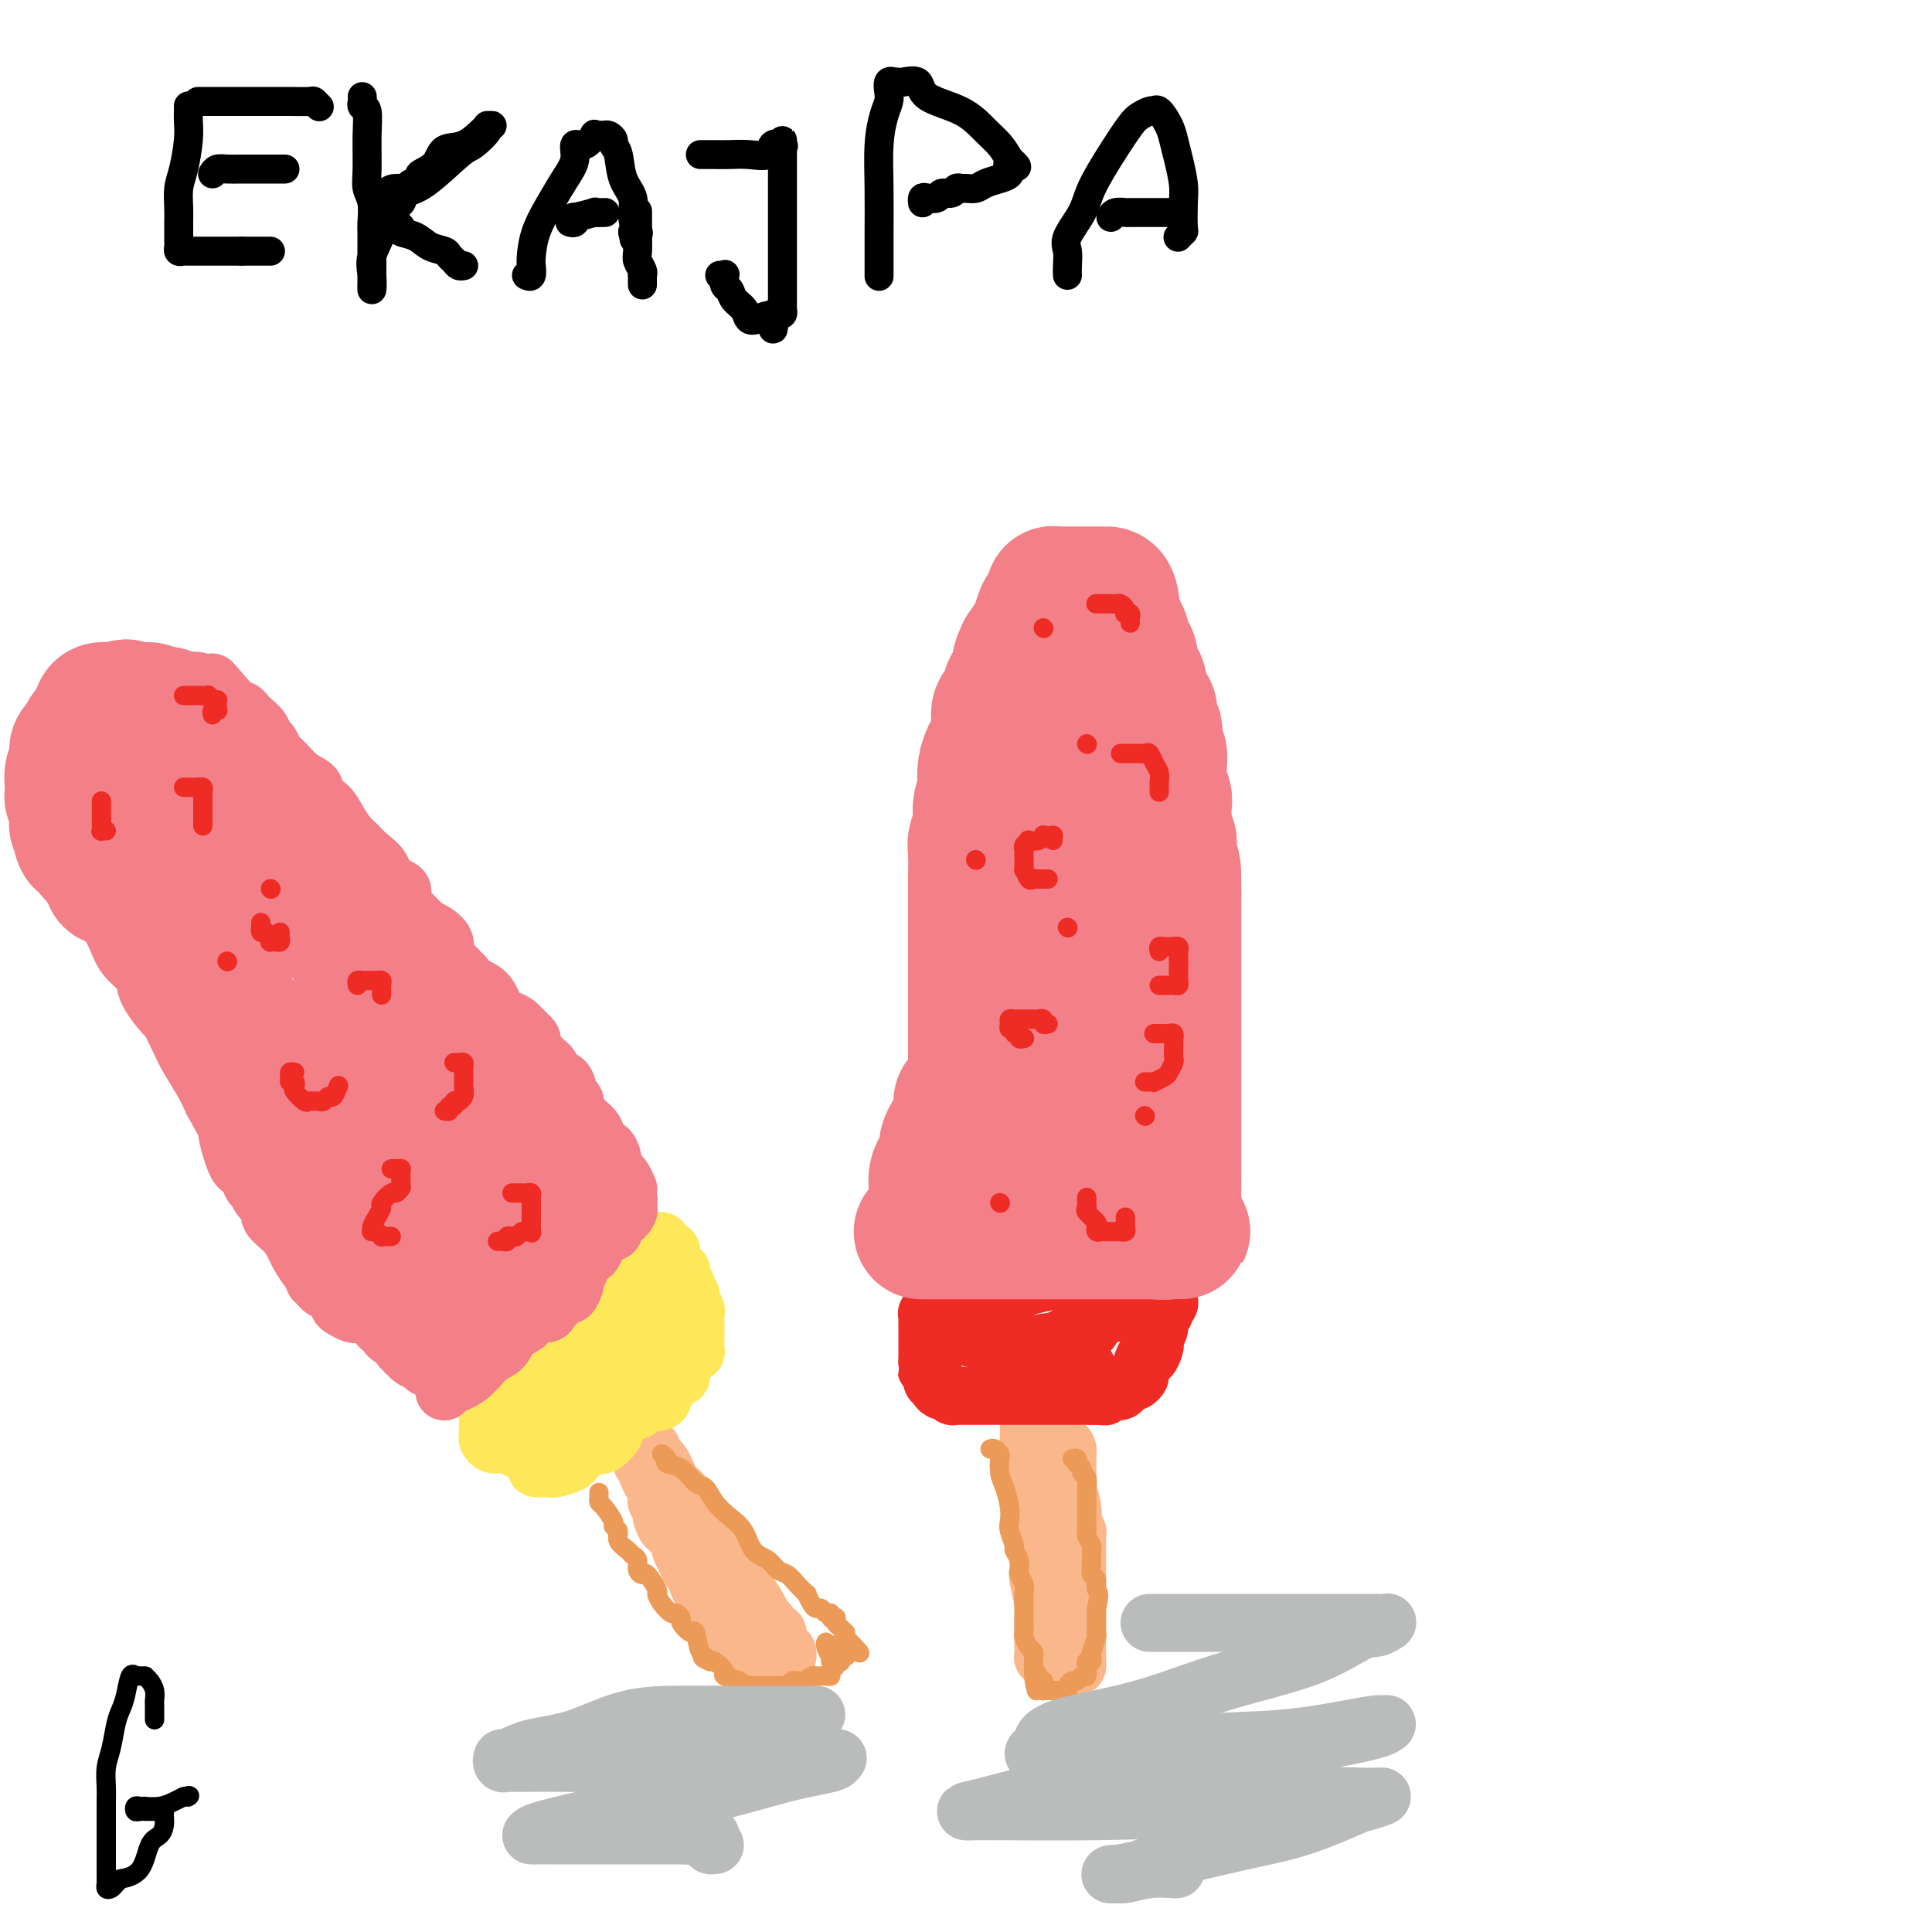 <svg viewBox='0 0 400 400' version='1.1' xmlns='http://www.w3.org/2000/svg' xmlns:xlink='http://www.w3.org/1999/xlink'><g fill='none' stroke='#FBB78C' stroke-width='12' stroke-linecap='round' stroke-linejoin='round'><path d='M132,299c0.033,-0.536 0.065,-1.072 0,-1c-0.065,0.072 -0.229,0.750 0,1c0.229,0.250 0.850,0.070 1,0c0.150,-0.070 -0.172,-0.030 0,0c0.172,0.030 0.837,0.050 1,0c0.163,-0.050 -0.175,-0.172 0,0c0.175,0.172 0.862,0.636 1,1c0.138,0.364 -0.272,0.627 0,1c0.272,0.373 1.228,0.857 2,2c0.772,1.143 1.361,2.944 2,4c0.639,1.056 1.327,1.365 2,2c0.673,0.635 1.332,1.594 2,3c0.668,1.406 1.345,3.258 2,4c0.655,0.742 1.287,0.373 2,1c0.713,0.627 1.505,2.251 2,3c0.495,0.749 0.692,0.625 1,1c0.308,0.375 0.725,1.251 1,2c0.275,0.749 0.406,1.373 1,2c0.594,0.627 1.651,1.257 2,2c0.349,0.743 -0.009,1.600 0,2c0.009,0.400 0.384,0.344 1,1c0.616,0.656 1.474,2.023 2,3c0.526,0.977 0.722,1.565 1,2c0.278,0.435 0.639,0.718 1,1'/><path d='M159,336c4.136,5.890 0.975,2.114 0,1c-0.975,-1.114 0.237,0.434 1,1c0.763,0.566 1.077,0.152 1,0c-0.077,-0.152 -0.544,-0.041 -1,0c-0.456,0.041 -0.900,0.011 -1,0c-0.100,-0.011 0.143,-0.003 0,0c-0.143,0.003 -0.672,0.001 -1,0c-0.328,-0.001 -0.455,-0.002 -1,0c-0.545,0.002 -1.508,0.007 -2,0c-0.492,-0.007 -0.513,-0.026 -1,0c-0.487,0.026 -1.439,0.096 -2,0c-0.561,-0.096 -0.733,-0.357 -1,-1c-0.267,-0.643 -0.631,-1.668 -1,-2c-0.369,-0.332 -0.743,0.029 -1,0c-0.257,-0.029 -0.399,-0.449 -1,-1c-0.601,-0.551 -1.663,-1.234 -2,-2c-0.337,-0.766 0.050,-1.615 0,-2c-0.050,-0.385 -0.538,-0.305 -1,-1c-0.462,-0.695 -0.898,-2.165 -1,-3c-0.102,-0.835 0.130,-1.035 0,-1c-0.130,0.035 -0.621,0.304 -1,0c-0.379,-0.304 -0.645,-1.181 -1,-2c-0.355,-0.819 -0.800,-1.581 -1,-2c-0.200,-0.419 -0.157,-0.494 0,-1c0.157,-0.506 0.427,-1.444 0,-2c-0.427,-0.556 -1.551,-0.730 -2,-1c-0.449,-0.270 -0.225,-0.635 0,-1'/><path d='M139,316c-2.173,-3.311 -1.104,-0.589 -1,0c0.104,0.589 -0.757,-0.955 -1,-2c-0.243,-1.045 0.131,-1.590 0,-2c-0.131,-0.410 -0.766,-0.684 -1,-1c-0.234,-0.316 -0.065,-0.675 0,-1c0.065,-0.325 0.028,-0.616 0,-1c-0.028,-0.384 -0.046,-0.862 0,-1c0.046,-0.138 0.157,0.064 0,0c-0.157,-0.064 -0.582,-0.395 -1,-1c-0.418,-0.605 -0.830,-1.486 -1,-2c-0.170,-0.514 -0.098,-0.662 0,-1c0.098,-0.338 0.222,-0.866 0,-1c-0.222,-0.134 -0.791,0.125 -1,0c-0.209,-0.125 -0.057,-0.633 0,-1c0.057,-0.367 0.019,-0.593 0,-1c-0.019,-0.407 -0.020,-0.995 0,-1c0.020,-0.005 0.061,0.574 0,1c-0.061,0.426 -0.224,0.699 0,1c0.224,0.301 0.833,0.630 1,1c0.167,0.370 -0.110,0.779 0,1c0.110,0.221 0.607,0.252 1,1c0.393,0.748 0.684,2.214 1,3c0.316,0.786 0.658,0.893 1,1'/><path d='M137,309c0.873,1.825 1.056,2.887 1,3c-0.056,0.113 -0.351,-0.723 0,0c0.351,0.723 1.350,3.003 2,4c0.650,0.997 0.953,0.709 1,1c0.047,0.291 -0.160,1.161 0,2c0.160,0.839 0.687,1.647 1,2c0.313,0.353 0.414,0.252 1,1c0.586,0.748 1.659,2.347 2,3c0.341,0.653 -0.048,0.360 0,1c0.048,0.640 0.534,2.213 1,3c0.466,0.787 0.912,0.788 1,1c0.088,0.212 -0.183,0.635 0,1c0.183,0.365 0.819,0.671 1,1c0.181,0.329 -0.092,0.679 0,1c0.092,0.321 0.550,0.611 1,1c0.450,0.389 0.894,0.878 1,1c0.106,0.122 -0.126,-0.122 0,0c0.126,0.122 0.608,0.610 1,1c0.392,0.390 0.692,0.683 1,1c0.308,0.317 0.622,0.660 1,1c0.378,0.340 0.820,0.679 1,1c0.180,0.321 0.100,0.626 0,1c-0.100,0.374 -0.219,0.817 0,1c0.219,0.183 0.776,0.105 1,0c0.224,-0.105 0.117,-0.238 0,0c-0.117,0.238 -0.242,0.848 0,1c0.242,0.152 0.852,-0.156 1,0c0.148,0.156 -0.167,0.774 0,1c0.167,0.226 0.814,0.061 1,0c0.186,-0.061 -0.090,-0.017 0,0c0.090,0.017 0.545,0.009 1,0'/><path d='M158,343c2.095,2.166 1.331,0.580 1,0c-0.331,-0.580 -0.230,-0.156 0,0c0.230,0.156 0.587,0.043 1,0c0.413,-0.043 0.881,-0.015 1,0c0.119,0.015 -0.112,0.018 0,0c0.112,-0.018 0.566,-0.056 1,0c0.434,0.056 0.848,0.207 1,0c0.152,-0.207 0.044,-0.774 0,-1c-0.044,-0.226 -0.022,-0.113 0,0'/><path d='M213,290c0.002,0.723 0.003,1.446 0,2c-0.003,0.554 -0.011,0.939 0,2c0.011,1.061 0.041,2.798 0,4c-0.041,1.202 -0.155,1.868 0,3c0.155,1.132 0.577,2.729 1,4c0.423,1.271 0.845,2.217 1,3c0.155,0.783 0.041,1.405 0,2c-0.041,0.595 -0.011,1.165 0,2c0.011,0.835 0.002,1.936 0,3c-0.002,1.064 0.003,2.091 0,3c-0.003,0.909 -0.015,1.698 0,3c0.015,1.302 0.057,3.116 0,4c-0.057,0.884 -0.211,0.839 0,2c0.211,1.161 0.789,3.530 1,5c0.211,1.470 0.057,2.043 0,3c-0.057,0.957 -0.015,2.298 0,3c0.015,0.702 0.004,0.766 0,1c-0.004,0.234 -0.002,0.637 0,1c0.002,0.363 0.004,0.685 0,1c-0.004,0.315 -0.013,0.624 0,1c0.013,0.376 0.050,0.818 0,1c-0.050,0.182 -0.186,0.105 0,0c0.186,-0.105 0.693,-0.238 1,0c0.307,0.238 0.412,0.847 1,1c0.588,0.153 1.658,-0.151 2,0c0.342,0.151 -0.045,0.757 0,1c0.045,0.243 0.523,0.121 1,0'/><path d='M221,345c0.729,0.624 0.052,0.182 0,0c-0.052,-0.182 0.522,-0.106 1,0c0.478,0.106 0.860,0.241 1,0c0.140,-0.241 0.037,-0.859 0,-1c-0.037,-0.141 -0.010,0.194 0,0c0.010,-0.194 0.003,-0.915 0,-1c-0.003,-0.085 -0.001,0.468 0,0c0.001,-0.468 0.000,-1.957 0,-3c-0.000,-1.043 -0.000,-1.642 0,-2c0.000,-0.358 0.000,-0.476 0,-1c-0.000,-0.524 -0.000,-1.455 0,-2c0.000,-0.545 0.000,-0.705 0,-1c-0.000,-0.295 -0.000,-0.726 0,-1c0.000,-0.274 -0.000,-0.392 0,-1c0.000,-0.608 0.000,-1.707 0,-2c-0.000,-0.293 -0.000,0.221 0,0c0.000,-0.221 0.000,-1.176 0,-2c-0.000,-0.824 -0.000,-1.516 0,-2c0.000,-0.484 0.000,-0.759 0,-1c-0.000,-0.241 -0.000,-0.450 0,-1c0.000,-0.550 0.001,-1.443 0,-2c-0.001,-0.557 -0.004,-0.778 0,-1c0.004,-0.222 0.015,-0.444 0,-1c-0.015,-0.556 -0.056,-1.445 0,-2c0.056,-0.555 0.207,-0.776 0,-1c-0.207,-0.224 -0.774,-0.452 -1,-1c-0.226,-0.548 -0.112,-1.415 0,-2c0.112,-0.585 0.223,-0.888 0,-2c-0.223,-1.112 -0.778,-3.032 -1,-4c-0.222,-0.968 -0.111,-0.984 0,-1'/><path d='M221,307c0.003,-6.752 0.011,-4.631 0,-4c-0.011,0.631 -0.042,-0.226 0,-1c0.042,-0.774 0.156,-1.464 0,-2c-0.156,-0.536 -0.581,-0.917 -1,-1c-0.419,-0.083 -0.830,0.133 -1,0c-0.170,-0.133 -0.098,-0.614 0,-1c0.098,-0.386 0.222,-0.676 0,-1c-0.222,-0.324 -0.792,-0.683 -1,-1c-0.208,-0.317 -0.056,-0.592 0,-1c0.056,-0.408 0.015,-0.949 0,-1c-0.015,-0.051 -0.004,0.389 0,0c0.004,-0.389 0.001,-1.607 0,-2c-0.001,-0.393 -0.000,0.038 0,0c0.000,-0.038 0.000,-0.546 0,-1c-0.000,-0.454 -0.000,-0.853 0,-1c0.000,-0.147 0.000,-0.042 0,0c-0.000,0.042 -0.000,0.021 0,0'/></g>
<g fill='none' stroke='#FEE859' stroke-width='12' stroke-linecap='round' stroke-linejoin='round'><path d='M111,304c0.338,-0.002 0.675,-0.003 1,0c0.325,0.003 0.636,0.012 1,0c0.364,-0.012 0.780,-0.045 1,0c0.220,0.045 0.243,0.167 1,0c0.757,-0.167 2.249,-0.623 3,-1c0.751,-0.377 0.761,-0.675 1,-1c0.239,-0.325 0.707,-0.679 1,-1c0.293,-0.321 0.411,-0.611 1,-1c0.589,-0.389 1.650,-0.878 2,-1c0.350,-0.122 -0.013,0.122 0,0c0.013,-0.122 0.400,-0.610 1,-1c0.600,-0.390 1.413,-0.682 2,-1c0.587,-0.318 0.947,-0.664 1,-1c0.053,-0.336 -0.202,-0.663 0,-1c0.202,-0.337 0.862,-0.683 1,-1c0.138,-0.317 -0.246,-0.606 0,-1c0.246,-0.394 1.123,-0.894 2,-1c0.877,-0.106 1.755,0.182 2,0c0.245,-0.182 -0.142,-0.833 0,-1c0.142,-0.167 0.812,0.151 1,0c0.188,-0.151 -0.107,-0.773 0,-1c0.107,-0.227 0.616,-0.061 1,0c0.384,0.061 0.642,0.016 1,0c0.358,-0.016 0.817,-0.005 1,0c0.183,0.005 0.092,0.002 0,0'/><path d='M136,290c2.719,-2.024 0.517,-0.583 0,0c-0.517,0.583 0.650,0.310 1,0c0.350,-0.310 -0.117,-0.656 0,-1c0.117,-0.344 0.819,-0.685 1,-1c0.181,-0.315 -0.158,-0.604 0,-1c0.158,-0.396 0.813,-0.897 1,-1c0.187,-0.103 -0.095,0.194 0,0c0.095,-0.194 0.565,-0.879 1,-1c0.435,-0.121 0.835,0.321 1,0c0.165,-0.321 0.096,-1.405 0,-2c-0.096,-0.595 -0.219,-0.699 0,-1c0.219,-0.301 0.780,-0.798 1,-1c0.220,-0.202 0.097,-0.108 0,0c-0.097,0.108 -0.170,0.232 0,0c0.170,-0.232 0.581,-0.818 1,-1c0.419,-0.182 0.844,0.039 1,0c0.156,-0.039 0.042,-0.339 0,-1c-0.042,-0.661 -0.011,-1.683 0,-2c0.011,-0.317 0.003,0.070 0,0c-0.003,-0.070 -0.001,-0.597 0,-1c0.001,-0.403 -0.000,-0.682 0,-1c0.000,-0.318 0.001,-0.677 0,-1c-0.001,-0.323 -0.004,-0.611 0,-1c0.004,-0.389 0.015,-0.878 0,-1c-0.015,-0.122 -0.056,0.122 0,0c0.056,-0.122 0.208,-0.610 0,-1c-0.208,-0.390 -0.777,-0.682 -1,-1c-0.223,-0.318 -0.098,-0.663 0,-1c0.098,-0.337 0.171,-0.668 0,-1c-0.171,-0.332 -0.585,-0.666 -1,-1'/><path d='M142,267c-0.248,-1.730 0.131,-1.056 0,-1c-0.131,0.056 -0.771,-0.506 -1,-1c-0.229,-0.494 -0.046,-0.920 0,-1c0.046,-0.080 -0.044,0.187 0,0c0.044,-0.187 0.223,-0.828 0,-1c-0.223,-0.172 -0.847,0.127 -1,0c-0.153,-0.127 0.165,-0.678 0,-1c-0.165,-0.322 -0.814,-0.416 -1,-1c-0.186,-0.584 0.090,-1.659 0,-2c-0.090,-0.341 -0.545,0.052 -1,0c-0.455,-0.052 -0.909,-0.550 -1,-1c-0.091,-0.450 0.183,-0.853 0,-1c-0.183,-0.147 -0.822,-0.039 -1,0c-0.178,0.039 0.106,0.011 0,0c-0.106,-0.011 -0.602,-0.003 -1,0c-0.398,0.003 -0.699,-0.000 -1,0c-0.301,0.000 -0.602,0.004 -1,0c-0.398,-0.004 -0.894,-0.015 -1,0c-0.106,0.015 0.179,0.057 0,0c-0.179,-0.057 -0.822,-0.212 -1,0c-0.178,0.212 0.110,0.793 0,1c-0.110,0.207 -0.617,0.041 -1,0c-0.383,-0.041 -0.642,0.041 -1,0c-0.358,-0.041 -0.814,-0.207 -1,0c-0.186,0.207 -0.101,0.788 0,1c0.101,0.212 0.220,0.057 0,0c-0.220,-0.057 -0.777,-0.016 -1,0c-0.223,0.016 -0.111,0.008 0,0'/><path d='M127,259c-1.504,0.392 -0.263,0.874 0,1c0.263,0.126 -0.450,-0.102 -1,0c-0.550,0.102 -0.936,0.536 -1,1c-0.064,0.464 0.195,0.960 0,1c-0.195,0.040 -0.844,-0.375 -1,0c-0.156,0.375 0.180,1.539 0,2c-0.180,0.461 -0.875,0.217 -1,0c-0.125,-0.217 0.321,-0.409 0,0c-0.321,0.409 -1.410,1.418 -2,2c-0.590,0.582 -0.683,0.738 -1,1c-0.317,0.262 -0.858,0.631 -1,1c-0.142,0.369 0.117,0.739 0,1c-0.117,0.261 -0.608,0.413 -1,1c-0.392,0.587 -0.683,1.610 -1,2c-0.317,0.390 -0.658,0.146 -1,0c-0.342,-0.146 -0.683,-0.194 -1,0c-0.317,0.194 -0.610,0.630 -1,1c-0.390,0.370 -0.878,0.676 -1,1c-0.122,0.324 0.123,0.668 0,1c-0.123,0.332 -0.614,0.653 -1,1c-0.386,0.347 -0.667,0.722 -1,1c-0.333,0.278 -0.719,0.460 -1,1c-0.281,0.540 -0.458,1.440 -1,2c-0.542,0.560 -1.451,0.781 -2,1c-0.549,0.219 -0.738,0.437 -1,1c-0.262,0.563 -0.596,1.471 -1,2c-0.404,0.529 -0.879,0.681 -1,1c-0.121,0.319 0.112,0.807 0,1c-0.112,0.193 -0.569,0.090 -1,0c-0.431,-0.090 -0.838,-0.169 -1,0c-0.162,0.169 -0.081,0.584 0,1'/><path d='M102,287c-4.094,4.514 -1.829,1.798 -1,1c0.829,-0.798 0.222,0.321 0,1c-0.222,0.679 -0.060,0.917 0,1c0.060,0.083 0.016,0.011 0,0c-0.016,-0.011 -0.004,0.038 0,0c0.004,-0.038 0.001,-0.164 0,0c-0.001,0.164 -0.000,0.617 0,1c0.000,0.383 0.000,0.694 0,1c-0.000,0.306 -0.000,0.607 0,1c0.000,0.393 0.000,0.879 0,1c-0.000,0.121 -0.001,-0.122 0,0c0.001,0.122 0.003,0.611 0,1c-0.003,0.389 -0.012,0.679 0,1c0.012,0.321 0.046,0.675 0,1c-0.046,0.325 -0.171,0.623 0,1c0.171,0.377 0.638,0.833 1,1c0.362,0.167 0.618,0.045 1,0c0.382,-0.045 0.890,-0.013 1,0c0.110,0.013 -0.177,0.007 0,0c0.177,-0.007 0.820,-0.016 1,0c0.180,0.016 -0.101,0.057 0,0c0.101,-0.057 0.586,-0.211 1,0c0.414,0.211 0.758,0.789 1,1c0.242,0.211 0.383,0.057 1,0c0.617,-0.057 1.711,-0.015 2,0c0.289,0.015 -0.228,0.004 0,0c0.228,-0.004 1.199,-0.001 2,0c0.801,0.001 1.431,0.000 2,0c0.569,-0.000 1.076,-0.000 2,0c0.924,0.000 2.264,0.000 3,0c0.736,-0.000 0.868,-0.000 1,0'/><path d='M120,300c3.191,-0.074 2.169,-0.759 2,-1c-0.169,-0.241 0.515,-0.039 1,0c0.485,0.039 0.770,-0.084 1,0c0.230,0.084 0.405,0.375 1,0c0.595,-0.375 1.610,-1.418 2,-2c0.390,-0.582 0.156,-0.704 0,-1c-0.156,-0.296 -0.235,-0.765 0,-1c0.235,-0.235 0.785,-0.237 1,-1c0.215,-0.763 0.096,-2.286 0,-3c-0.096,-0.714 -0.170,-0.620 0,-1c0.170,-0.380 0.585,-1.235 1,-2c0.415,-0.765 0.829,-1.441 1,-2c0.171,-0.559 0.099,-1.000 0,-2c-0.099,-1.000 -0.224,-2.558 0,-3c0.224,-0.442 0.796,0.233 1,0c0.204,-0.233 0.040,-1.376 0,-2c-0.040,-0.624 0.043,-0.731 0,-1c-0.043,-0.269 -0.211,-0.699 0,-1c0.211,-0.301 0.800,-0.473 1,-1c0.200,-0.527 0.012,-1.409 0,-2c-0.012,-0.591 0.151,-0.890 0,-1c-0.151,-0.110 -0.618,-0.029 -1,0c-0.382,0.029 -0.680,0.008 -1,0c-0.320,-0.008 -0.663,-0.002 -1,0c-0.337,0.002 -0.669,0.001 -1,0'/><path d='M128,273c-0.751,-0.261 -0.627,-0.415 -1,0c-0.373,0.415 -1.243,1.399 -2,2c-0.757,0.601 -1.399,0.820 -2,1c-0.601,0.180 -1.159,0.322 -2,1c-0.841,0.678 -1.965,1.894 -3,3c-1.035,1.106 -1.980,2.103 -3,3c-1.020,0.897 -2.116,1.693 -3,3c-0.884,1.307 -1.558,3.125 -2,4c-0.442,0.875 -0.654,0.808 -1,1c-0.346,0.192 -0.827,0.643 -1,1c-0.173,0.357 -0.038,0.619 0,1c0.038,0.381 -0.020,0.879 0,1c0.020,0.121 0.117,-0.136 0,0c-0.117,0.136 -0.449,0.663 0,1c0.449,0.337 1.678,0.482 2,1c0.322,0.518 -0.263,1.410 0,2c0.263,0.590 1.374,0.880 2,1c0.626,0.120 0.768,0.071 1,0c0.232,-0.071 0.555,-0.163 1,0c0.445,0.163 1.012,0.583 2,0c0.988,-0.583 2.398,-2.168 3,-3c0.602,-0.832 0.395,-0.913 1,-2c0.605,-1.087 2.021,-3.182 3,-4c0.979,-0.818 1.520,-0.359 2,-1c0.480,-0.641 0.898,-2.380 1,-3c0.102,-0.620 -0.113,-0.119 0,0c0.113,0.119 0.552,-0.142 1,-1c0.448,-0.858 0.904,-2.312 1,-3c0.096,-0.688 -0.166,-0.608 0,-1c0.166,-0.392 0.762,-1.255 1,-2c0.238,-0.745 0.119,-1.373 0,-2'/><path d='M129,277c1.547,-3.365 0.415,-2.278 0,-2c-0.415,0.278 -0.111,-0.254 0,-1c0.111,-0.746 0.030,-1.705 0,-2c-0.030,-0.295 -0.009,0.075 0,0c0.009,-0.075 0.005,-0.595 0,-1c-0.005,-0.405 -0.012,-0.696 0,-1c0.012,-0.304 0.041,-0.622 0,-1c-0.041,-0.378 -0.154,-0.818 0,-1c0.154,-0.182 0.574,-0.108 1,0c0.426,0.108 0.859,0.249 1,0c0.141,-0.249 -0.011,-0.890 0,-1c0.011,-0.110 0.184,0.310 1,0c0.816,-0.310 2.274,-1.352 3,-2c0.726,-0.648 0.720,-0.903 1,-1c0.280,-0.097 0.846,-0.037 1,0c0.154,0.037 -0.103,0.051 0,0c0.103,-0.051 0.566,-0.167 1,0c0.434,0.167 0.838,0.618 1,1c0.162,0.382 0.082,0.694 0,1c-0.082,0.306 -0.166,0.604 0,1c0.166,0.396 0.580,0.890 1,1c0.420,0.110 0.844,-0.163 1,0c0.156,0.163 0.045,0.761 0,1c-0.045,0.239 -0.022,0.120 0,0'/></g>
<g fill='none' stroke='#000000' stroke-width='4' stroke-linecap='round' stroke-linejoin='round'><path d='M32,356c0.000,0.057 0.001,0.115 0,0c-0.001,-0.115 -0.003,-0.401 0,-1c0.003,-0.599 0.011,-1.509 0,-2c-0.011,-0.491 -0.042,-0.562 0,-1c0.042,-0.438 0.155,-1.242 0,-2c-0.155,-0.758 -0.580,-1.471 -1,-2c-0.420,-0.529 -0.834,-0.874 -1,-1c-0.166,-0.126 -0.082,-0.033 0,0c0.082,0.033 0.163,0.005 0,0c-0.163,-0.005 -0.568,0.011 -1,0c-0.432,-0.011 -0.889,-0.050 -1,0c-0.111,0.050 0.125,0.188 0,0c-0.125,-0.188 -0.611,-0.704 -1,0c-0.389,0.704 -0.682,2.627 -1,4c-0.318,1.373 -0.659,2.195 -1,3c-0.341,0.805 -0.680,1.592 -1,3c-0.320,1.408 -0.622,3.437 -1,5c-0.378,1.563 -0.833,2.659 -1,4c-0.167,1.341 -0.045,2.926 0,4c0.045,1.074 0.012,1.637 0,3c-0.012,1.363 -0.003,3.527 0,5c0.003,1.473 -0.000,2.255 0,3c0.000,0.745 0.003,1.454 0,3c-0.003,1.546 -0.012,3.928 0,5c0.012,1.072 0.045,0.834 0,1c-0.045,0.166 -0.167,0.735 0,1c0.167,0.265 0.622,0.225 1,0c0.378,-0.225 0.679,-0.636 1,-1c0.321,-0.364 0.660,-0.682 1,-1'/><path d='M25,389c1.277,-0.175 2.969,-0.614 4,-2c1.031,-1.386 1.400,-3.720 2,-5c0.600,-1.280 1.429,-1.506 2,-2c0.571,-0.494 0.882,-1.257 1,-2c0.118,-0.743 0.043,-1.467 0,-2c-0.043,-0.533 -0.053,-0.875 0,-1c0.053,-0.125 0.168,-0.034 0,0c-0.168,0.034 -0.620,0.009 -1,0c-0.380,-0.009 -0.690,-0.002 -1,0c-0.310,0.002 -0.622,0.000 -1,0c-0.378,-0.000 -0.823,0.001 -1,0c-0.177,-0.001 -0.087,-0.004 0,0c0.087,0.004 0.169,0.015 0,0c-0.169,-0.015 -0.591,-0.057 -1,0c-0.409,0.057 -0.806,0.211 -1,0c-0.194,-0.211 -0.187,-0.788 0,-1c0.187,-0.212 0.553,-0.060 1,0c0.447,0.060 0.973,0.027 1,0c0.027,-0.027 -0.446,-0.048 0,0c0.446,0.048 1.813,0.167 3,0c1.187,-0.167 2.196,-0.619 3,-1c0.804,-0.381 1.402,-0.690 2,-1'/><path d='M38,372c1.774,-0.464 1.208,-0.125 1,0c-0.208,0.125 -0.060,0.036 0,0c0.060,-0.036 0.030,-0.018 0,0'/></g>
<g fill='none' stroke='#F37F89' stroke-width='12' stroke-linecap='round' stroke-linejoin='round'><path d='M92,288c-0.019,0.082 -0.037,0.165 0,0c0.037,-0.165 0.130,-0.576 1,-1c0.870,-0.424 2.517,-0.861 4,-2c1.483,-1.139 2.801,-2.978 4,-4c1.199,-1.022 2.279,-1.225 3,-2c0.721,-0.775 1.082,-2.120 2,-3c0.918,-0.880 2.391,-1.295 3,-2c0.609,-0.705 0.352,-1.699 1,-2c0.648,-0.301 2.201,0.093 3,0c0.799,-0.093 0.845,-0.673 1,-1c0.155,-0.327 0.420,-0.402 1,-1c0.580,-0.598 1.476,-1.719 2,-2c0.524,-0.281 0.675,0.279 1,0c0.325,-0.279 0.823,-1.398 1,-2c0.177,-0.602 0.034,-0.686 0,-1c-0.034,-0.314 0.042,-0.857 0,-1c-0.042,-0.143 -0.200,0.116 0,0c0.200,-0.116 0.760,-0.606 1,-1c0.240,-0.394 0.161,-0.690 0,-1c-0.161,-0.310 -0.403,-0.632 0,-1c0.403,-0.368 1.452,-0.781 2,-1c0.548,-0.219 0.594,-0.244 1,-1c0.406,-0.756 1.171,-2.244 2,-3c0.829,-0.756 1.723,-0.780 2,-1c0.277,-0.220 -0.064,-0.634 0,-1c0.064,-0.366 0.532,-0.683 1,-1'/><path d='M128,253c2.486,-3.122 1.202,-1.428 1,-1c-0.202,0.428 0.678,-0.411 1,-1c0.322,-0.589 0.087,-0.928 0,-1c-0.087,-0.072 -0.025,0.122 0,0c0.025,-0.122 0.012,-0.561 0,-1'/><path d='M130,249c0.310,-0.800 0.084,-0.801 0,-1c-0.084,-0.199 -0.025,-0.596 0,-1c0.025,-0.404 0.018,-0.815 0,-1c-0.018,-0.185 -0.047,-0.144 0,0c0.047,0.144 0.171,0.392 0,0c-0.171,-0.392 -0.636,-1.422 -1,-2c-0.364,-0.578 -0.627,-0.702 -1,-1c-0.373,-0.298 -0.857,-0.768 -1,-1c-0.143,-0.232 0.056,-0.224 0,-1c-0.056,-0.776 -0.368,-2.334 -1,-3c-0.632,-0.666 -1.584,-0.438 -2,-1c-0.416,-0.562 -0.295,-1.913 -1,-3c-0.705,-1.087 -2.234,-1.911 -3,-3c-0.766,-1.089 -0.768,-2.442 -1,-3c-0.232,-0.558 -0.693,-0.322 -1,-1c-0.307,-0.678 -0.460,-2.272 -1,-3c-0.540,-0.728 -1.468,-0.591 -2,-1c-0.532,-0.409 -0.667,-1.365 -1,-2c-0.333,-0.635 -0.864,-0.948 -1,-1c-0.136,-0.052 0.123,0.156 0,0c-0.123,-0.156 -0.628,-0.675 -1,-1c-0.372,-0.325 -0.609,-0.454 -1,-1c-0.391,-0.546 -0.934,-1.509 -1,-2c-0.066,-0.491 0.344,-0.510 0,-1c-0.344,-0.490 -1.442,-1.451 -2,-2c-0.558,-0.549 -0.576,-0.685 -1,-1c-0.424,-0.315 -1.255,-0.808 -2,-1c-0.745,-0.192 -1.406,-0.082 -2,-1c-0.594,-0.918 -1.121,-2.862 -2,-4c-0.879,-1.138 -2.108,-1.468 -3,-2c-0.892,-0.532 -1.446,-1.266 -2,-2'/><path d='M96,202c-3.372,-3.534 -1.301,-1.370 -1,-1c0.301,0.370 -1.166,-1.053 -2,-2c-0.834,-0.947 -1.035,-1.419 -1,-2c0.035,-0.581 0.305,-1.271 0,-2c-0.305,-0.729 -1.187,-1.497 -2,-2c-0.813,-0.503 -1.559,-0.739 -2,-1c-0.441,-0.261 -0.579,-0.545 -1,-1c-0.421,-0.455 -1.126,-1.079 -2,-2c-0.874,-0.921 -1.918,-2.137 -2,-3c-0.082,-0.863 0.799,-1.372 0,-2c-0.799,-0.628 -3.278,-1.375 -4,-2c-0.722,-0.625 0.312,-1.129 0,-2c-0.312,-0.871 -1.970,-2.111 -3,-3c-1.030,-0.889 -1.431,-1.429 -2,-2c-0.569,-0.571 -1.306,-1.174 -2,-2c-0.694,-0.826 -1.347,-1.874 -2,-3c-0.653,-1.126 -1.308,-2.331 -2,-3c-0.692,-0.669 -1.421,-0.802 -2,-1c-0.579,-0.198 -1.010,-0.461 -1,-1c0.010,-0.539 0.459,-1.353 0,-2c-0.459,-0.647 -1.825,-1.128 -3,-2c-1.175,-0.872 -2.159,-2.134 -3,-3c-0.841,-0.866 -1.538,-1.335 -2,-2c-0.462,-0.665 -0.687,-1.526 -1,-2c-0.313,-0.474 -0.714,-0.562 -1,-1c-0.286,-0.438 -0.458,-1.227 -1,-2c-0.542,-0.773 -1.455,-1.530 -2,-2c-0.545,-0.470 -0.723,-0.652 -1,-1c-0.277,-0.348 -0.651,-0.863 -1,-1c-0.349,-0.137 -0.671,0.104 -1,0c-0.329,-0.104 -0.664,-0.552 -1,-1'/><path d='M48,146c-7.621,-8.842 -2.674,-2.947 -1,-1c1.674,1.947 0.076,-0.053 -1,-1c-1.076,-0.947 -1.631,-0.841 -2,-1c-0.369,-0.159 -0.554,-0.582 -1,-1c-0.446,-0.418 -1.154,-0.830 -2,-1c-0.846,-0.170 -1.831,-0.098 -2,0c-0.169,0.098 0.476,0.222 0,0c-0.476,-0.222 -2.073,-0.791 -3,-1c-0.927,-0.209 -1.183,-0.057 -2,0c-0.817,0.057 -2.194,0.019 -3,0c-0.806,-0.019 -1.042,-0.019 -1,0c0.042,0.019 0.361,0.056 0,0c-0.361,-0.056 -1.403,-0.207 -2,0c-0.597,0.207 -0.748,0.772 -1,1c-0.252,0.228 -0.604,0.120 -1,0c-0.396,-0.120 -0.837,-0.253 -1,0c-0.163,0.253 -0.047,0.891 0,1c0.047,0.109 0.027,-0.311 0,0c-0.027,0.311 -0.059,1.354 0,2c0.059,0.646 0.209,0.894 0,1c-0.209,0.106 -0.778,0.071 -1,0c-0.222,-0.071 -0.097,-0.176 0,0c0.097,0.176 0.166,0.635 0,1c-0.166,0.365 -0.567,0.636 -1,1c-0.433,0.364 -0.900,0.823 -1,1c-0.100,0.177 0.166,0.074 0,1c-0.166,0.926 -0.763,2.881 -1,4c-0.237,1.119 -0.115,1.403 0,2c0.115,0.597 0.223,1.507 0,2c-0.223,0.493 -0.778,0.569 -1,1c-0.222,0.431 -0.111,1.215 0,2'/><path d='M20,160c-1.001,3.118 -1.004,1.413 -1,1c0.004,-0.413 0.015,0.467 0,1c-0.015,0.533 -0.057,0.719 0,1c0.057,0.281 0.211,0.656 0,1c-0.211,0.344 -0.789,0.658 -1,1c-0.211,0.342 -0.057,0.711 0,1c0.057,0.289 0.015,0.496 0,1c-0.015,0.504 -0.004,1.305 0,2c0.004,0.695 0.001,1.284 0,2c-0.001,0.716 -0.001,1.557 0,2c0.001,0.443 0.004,0.486 0,1c-0.004,0.514 -0.016,1.499 0,2c0.016,0.501 0.060,0.520 0,1c-0.060,0.480 -0.222,1.422 0,2c0.222,0.578 0.830,0.791 1,1c0.170,0.209 -0.096,0.414 0,1c0.096,0.586 0.554,1.552 1,2c0.446,0.448 0.881,0.377 1,1c0.119,0.623 -0.077,1.938 0,3c0.077,1.062 0.427,1.870 1,3c0.573,1.130 1.370,2.583 2,4c0.630,1.417 1.094,2.797 2,4c0.906,1.203 2.255,2.228 3,3c0.745,0.772 0.885,1.291 1,2c0.115,0.709 0.204,1.609 1,3c0.796,1.391 2.300,3.274 3,4c0.700,0.726 0.596,0.294 1,1c0.404,0.706 1.314,2.550 2,4c0.686,1.450 1.146,2.506 2,4c0.854,1.494 2.101,3.427 3,5c0.899,1.573 1.449,2.787 2,4'/><path d='M44,228c4.610,8.518 3.133,5.314 3,6c-0.133,0.686 1.076,5.261 2,7c0.924,1.739 1.562,0.640 2,1c0.438,0.360 0.675,2.179 1,3c0.325,0.821 0.738,0.645 1,1c0.262,0.355 0.375,1.240 1,2c0.625,0.760 1.763,1.396 2,2c0.237,0.604 -0.427,1.178 0,2c0.427,0.822 1.947,1.894 3,3c1.053,1.106 1.640,2.247 2,3c0.360,0.753 0.492,1.119 1,2c0.508,0.881 1.392,2.278 2,3c0.608,0.722 0.940,0.770 1,1c0.060,0.230 -0.152,0.643 0,1c0.152,0.357 0.670,0.659 1,1c0.330,0.341 0.473,0.722 1,1c0.527,0.278 1.437,0.453 2,1c0.563,0.547 0.780,1.466 1,2c0.220,0.534 0.444,0.682 1,1c0.556,0.318 1.444,0.806 2,1c0.556,0.194 0.779,0.093 1,0c0.221,-0.093 0.441,-0.180 1,0c0.559,0.180 1.458,0.626 2,1c0.542,0.374 0.727,0.677 1,1c0.273,0.323 0.632,0.665 1,1c0.368,0.335 0.743,0.663 1,1c0.257,0.337 0.395,0.681 1,1c0.605,0.319 1.678,0.611 2,1c0.322,0.389 -0.106,0.874 0,1c0.106,0.126 0.744,-0.107 1,0c0.256,0.107 0.128,0.553 0,1'/><path d='M84,280c2.966,2.393 1.382,1.376 1,1c-0.382,-0.376 0.437,-0.111 1,0c0.563,0.111 0.869,0.068 1,0c0.131,-0.068 0.087,-0.163 0,0c-0.087,0.163 -0.216,0.582 0,1c0.216,0.418 0.776,0.834 1,1c0.224,0.166 0.112,0.083 0,0'/></g>
<g fill='none' stroke='#F37F89' stroke-width='28' stroke-linecap='round' stroke-linejoin='round'><path d='M96,272c-0.002,-0.017 -0.005,-0.034 0,0c0.005,0.034 0.017,0.118 0,0c-0.017,-0.118 -0.062,-0.439 0,-1c0.062,-0.561 0.232,-1.361 1,-2c0.768,-0.639 2.132,-1.116 3,-2c0.868,-0.884 1.238,-2.173 2,-3c0.762,-0.827 1.917,-1.191 3,-2c1.083,-0.809 2.096,-2.061 3,-3c0.904,-0.939 1.699,-1.563 2,-2c0.301,-0.437 0.109,-0.685 0,-1c-0.109,-0.315 -0.134,-0.697 0,-1c0.134,-0.303 0.428,-0.528 1,-1c0.572,-0.472 1.421,-1.191 2,-2c0.579,-0.809 0.887,-1.709 1,-2c0.113,-0.291 0.030,0.027 0,0c-0.030,-0.027 -0.008,-0.398 0,-1c0.008,-0.602 0.002,-1.436 0,-2c-0.002,-0.564 -0.001,-0.858 0,-1c0.001,-0.142 0.002,-0.133 0,0c-0.002,0.133 -0.006,0.389 0,0c0.006,-0.389 0.024,-1.422 0,-2c-0.024,-0.578 -0.089,-0.702 0,-1c0.089,-0.298 0.331,-0.771 0,-1c-0.331,-0.229 -1.236,-0.215 -2,-1c-0.764,-0.785 -1.387,-2.368 -2,-3c-0.613,-0.632 -1.216,-0.314 -2,-1c-0.784,-0.686 -1.750,-2.377 -3,-3c-1.250,-0.623 -2.786,-0.178 -4,-1c-1.214,-0.822 -2.107,-2.911 -3,-5'/><path d='M98,228c-2.832,-2.215 -1.913,-0.251 -2,0c-0.087,0.251 -1.179,-1.211 -2,-2c-0.821,-0.789 -1.371,-0.906 -2,-2c-0.629,-1.094 -1.338,-3.164 -2,-4c-0.662,-0.836 -1.276,-0.437 -2,-1c-0.724,-0.563 -1.558,-2.088 -2,-3c-0.442,-0.912 -0.492,-1.211 -1,-2c-0.508,-0.789 -1.474,-2.069 -2,-3c-0.526,-0.931 -0.613,-1.512 -1,-2c-0.387,-0.488 -1.073,-0.883 -2,-2c-0.927,-1.117 -2.097,-2.957 -3,-4c-0.903,-1.043 -1.541,-1.291 -2,-2c-0.459,-0.709 -0.738,-1.881 -1,-3c-0.262,-1.119 -0.508,-2.185 -1,-3c-0.492,-0.815 -1.231,-1.378 -2,-2c-0.769,-0.622 -1.567,-1.302 -2,-2c-0.433,-0.698 -0.501,-1.413 -1,-2c-0.499,-0.587 -1.429,-1.045 -2,-2c-0.571,-0.955 -0.784,-2.407 -1,-3c-0.216,-0.593 -0.433,-0.329 -1,-1c-0.567,-0.671 -1.482,-2.279 -2,-3c-0.518,-0.721 -0.640,-0.557 -1,-1c-0.360,-0.443 -0.960,-1.494 -2,-2c-1.040,-0.506 -2.521,-0.468 -3,-1c-0.479,-0.532 0.042,-1.634 0,-2c-0.042,-0.366 -0.649,0.005 -1,0c-0.351,-0.005 -0.448,-0.385 -1,-1c-0.552,-0.615 -1.560,-1.464 -2,-2c-0.440,-0.536 -0.311,-0.760 -1,-1c-0.689,-0.240 -2.197,-0.497 -3,-1c-0.803,-0.503 -0.902,-1.251 -1,-2'/><path d='M47,167c-2.516,-1.903 -1.308,-0.160 -1,0c0.308,0.160 -0.286,-1.262 -1,-2c-0.714,-0.738 -1.550,-0.790 -2,-1c-0.450,-0.210 -0.516,-0.577 -1,-1c-0.484,-0.423 -1.386,-0.902 -2,-1c-0.614,-0.098 -0.939,0.185 -1,0c-0.061,-0.185 0.142,-0.838 0,-1c-0.142,-0.162 -0.629,0.167 -1,0c-0.371,-0.167 -0.625,-0.829 -1,-1c-0.375,-0.171 -0.870,0.150 -1,0c-0.130,-0.150 0.106,-0.772 0,-1c-0.106,-0.228 -0.553,-0.061 -1,0c-0.447,0.061 -0.893,0.015 -1,0c-0.107,-0.015 0.125,-0.000 0,0c-0.125,0.000 -0.608,-0.015 -1,0c-0.392,0.015 -0.693,0.060 -1,0c-0.307,-0.060 -0.621,-0.226 -1,0c-0.379,0.226 -0.823,0.844 -1,1c-0.177,0.156 -0.086,-0.150 0,0c0.086,0.150 0.167,0.758 0,1c-0.167,0.242 -0.582,0.120 -1,0c-0.418,-0.120 -0.837,-0.236 -1,0c-0.163,0.236 -0.068,0.826 0,1c0.068,0.174 0.111,-0.067 0,0c-0.111,0.067 -0.376,0.441 -1,1c-0.624,0.559 -1.607,1.303 -2,2c-0.393,0.697 -0.197,1.349 0,2'/><path d='M25,167c-1.635,1.352 -1.223,0.730 -1,1c0.223,0.270 0.256,1.430 0,2c-0.256,0.570 -0.801,0.548 -1,1c-0.199,0.452 -0.053,1.378 0,2c0.053,0.622 0.014,0.941 0,1c-0.014,0.059 -0.004,-0.140 0,0c0.004,0.140 0.001,0.620 0,1c-0.001,0.380 -0.000,0.662 0,1c0.000,0.338 0.000,0.734 0,1c-0.000,0.266 -0.000,0.402 0,1c0.000,0.598 0.001,1.660 0,2c-0.001,0.340 -0.003,-0.040 0,0c0.003,0.040 0.012,0.502 0,1c-0.012,0.498 -0.045,1.034 0,1c0.045,-0.034 0.167,-0.638 0,-1c-0.167,-0.362 -0.622,-0.483 -1,-1c-0.378,-0.517 -0.679,-1.431 -1,-2c-0.321,-0.569 -0.663,-0.792 -1,-1c-0.337,-0.208 -0.668,-0.402 -1,-1c-0.332,-0.598 -0.666,-1.599 -1,-2c-0.334,-0.401 -0.667,-0.200 -1,0'/><path d='M17,174c-0.868,-1.333 -0.036,-1.666 0,-2c0.036,-0.334 -0.722,-0.668 -1,-1c-0.278,-0.332 -0.075,-0.663 0,-1c0.075,-0.337 0.021,-0.682 0,-1c-0.021,-0.318 -0.009,-0.611 0,-1c0.009,-0.389 0.017,-0.874 0,-1c-0.017,-0.126 -0.057,0.108 0,0c0.057,-0.108 0.211,-0.559 0,-1c-0.211,-0.441 -0.788,-0.873 -1,-1c-0.212,-0.127 -0.058,0.051 0,0c0.058,-0.051 0.019,-0.332 0,-1c-0.019,-0.668 -0.019,-1.723 0,-2c0.019,-0.277 0.058,0.224 0,0c-0.058,-0.224 -0.213,-1.173 0,-2c0.213,-0.827 0.793,-1.532 1,-2c0.207,-0.468 0.040,-0.699 0,-1c-0.040,-0.301 0.046,-0.672 0,-1c-0.046,-0.328 -0.223,-0.613 0,-1c0.223,-0.387 0.847,-0.876 1,-1c0.153,-0.124 -0.167,0.117 0,0c0.167,-0.117 0.819,-0.591 1,-1c0.181,-0.409 -0.109,-0.753 0,-1c0.109,-0.247 0.616,-0.396 1,-1c0.384,-0.604 0.646,-1.665 1,-2c0.354,-0.335 0.802,0.054 1,0c0.198,-0.054 0.148,-0.550 0,-1c-0.148,-0.450 -0.393,-0.853 0,-1c0.393,-0.147 1.425,-0.040 2,0c0.575,0.040 0.693,0.011 1,0c0.307,-0.011 0.802,-0.003 1,0c0.198,0.003 0.099,0.002 0,0'/><path d='M25,147c1.608,-1.238 1.128,-0.332 1,0c-0.128,0.332 0.097,0.091 1,0c0.903,-0.091 2.484,-0.032 3,0c0.516,0.032 -0.032,0.037 0,0c0.032,-0.037 0.646,-0.116 1,0c0.354,0.116 0.449,0.425 1,1c0.551,0.575 1.559,1.415 2,2c0.441,0.585 0.314,0.916 1,2c0.686,1.084 2.184,2.921 3,4c0.816,1.079 0.951,1.399 1,2c0.049,0.601 0.014,1.485 0,2c-0.014,0.515 -0.007,0.663 0,1c0.007,0.337 0.014,0.863 0,1c-0.014,0.137 -0.049,-0.114 0,0c0.049,0.114 0.181,0.593 0,1c-0.181,0.407 -0.675,0.743 -1,1c-0.325,0.257 -0.480,0.435 -1,1c-0.520,0.565 -1.406,1.517 -2,2c-0.594,0.483 -0.895,0.497 -1,1c-0.105,0.503 -0.014,1.496 0,2c0.014,0.504 -0.048,0.518 0,1c0.048,0.482 0.208,1.432 0,2c-0.208,0.568 -0.784,0.753 -1,1c-0.216,0.247 -0.072,0.555 0,1c0.072,0.445 0.071,1.025 0,2c-0.071,0.975 -0.212,2.344 0,3c0.212,0.656 0.779,0.598 1,1c0.221,0.402 0.098,1.262 0,2c-0.098,0.738 -0.171,1.354 0,2c0.171,0.646 0.585,1.323 1,2'/><path d='M35,187c0.638,2.087 1.232,2.303 2,3c0.768,0.697 1.711,1.874 2,3c0.289,1.126 -0.076,2.200 0,3c0.076,0.800 0.593,1.327 1,2c0.407,0.673 0.703,1.494 1,2c0.297,0.506 0.595,0.697 1,1c0.405,0.303 0.916,0.718 1,1c0.084,0.282 -0.260,0.430 0,1c0.260,0.570 1.123,1.560 2,2c0.877,0.440 1.768,0.329 2,1c0.232,0.671 -0.193,2.124 0,3c0.193,0.876 1.005,1.175 2,2c0.995,0.825 2.171,2.177 3,3c0.829,0.823 1.309,1.116 2,2c0.691,0.884 1.594,2.359 2,3c0.406,0.641 0.316,0.450 1,1c0.684,0.550 2.141,1.842 3,3c0.859,1.158 1.118,2.183 2,3c0.882,0.817 2.386,1.426 3,2c0.614,0.574 0.339,1.112 1,2c0.661,0.888 2.260,2.127 3,3c0.740,0.873 0.622,1.379 1,2c0.378,0.621 1.251,1.356 2,2c0.749,0.644 1.374,1.198 2,2c0.626,0.802 1.254,1.852 2,3c0.746,1.148 1.611,2.394 2,3c0.389,0.606 0.303,0.571 1,1c0.697,0.429 2.176,1.321 3,2c0.824,0.679 0.991,1.144 1,2c0.009,0.856 -0.140,2.102 0,3c0.140,0.898 0.570,1.449 1,2'/><path d='M84,255c0.415,1.096 0.451,0.335 1,0c0.549,-0.335 1.611,-0.244 2,0c0.389,0.244 0.104,0.640 0,1c-0.104,0.360 -0.028,0.684 0,1c0.028,0.316 0.010,0.623 0,1c-0.010,0.377 -0.010,0.823 0,1c0.010,0.177 0.031,0.086 0,0c-0.031,-0.086 -0.114,-0.167 -1,0c-0.886,0.167 -2.577,0.581 -3,1c-0.423,0.419 0.420,0.844 0,1c-0.420,0.156 -2.104,0.043 -3,0c-0.896,-0.043 -1.004,-0.016 -1,0c0.004,0.016 0.119,0.021 0,0c-0.119,-0.021 -0.473,-0.070 -1,0c-0.527,0.070 -1.226,0.257 -2,0c-0.774,-0.257 -1.623,-0.957 -2,-2c-0.377,-1.043 -0.283,-2.427 -1,-3c-0.717,-0.573 -2.245,-0.335 -3,-1c-0.755,-0.665 -0.738,-2.235 -1,-3c-0.262,-0.765 -0.802,-0.727 -1,-1c-0.198,-0.273 -0.053,-0.857 0,-1c0.053,-0.143 0.014,0.154 0,0c-0.014,-0.154 -0.004,-0.758 0,-1c0.004,-0.242 0.002,-0.121 0,0'/></g>
<g fill='none' stroke='#EE2B24' stroke-width='12' stroke-linecap='round' stroke-linejoin='round'><path d='M210,268c-0.446,0.000 -0.892,0.000 -1,0c-0.108,-0.000 0.122,-0.001 0,0c-0.122,0.001 -0.596,0.004 -1,0c-0.404,-0.004 -0.737,-0.015 -1,0c-0.263,0.015 -0.455,0.056 -1,0c-0.545,-0.056 -1.443,-0.207 -2,0c-0.557,0.207 -0.774,0.774 -1,1c-0.226,0.226 -0.459,0.112 -1,0c-0.541,-0.112 -1.388,-0.223 -2,0c-0.612,0.223 -0.990,0.778 -1,1c-0.010,0.222 0.347,0.111 0,0c-0.347,-0.111 -1.398,-0.222 -2,0c-0.602,0.222 -0.754,0.778 -1,1c-0.246,0.222 -0.587,0.112 -1,0c-0.413,-0.112 -0.899,-0.226 -1,0c-0.101,0.226 0.183,0.792 0,1c-0.183,0.208 -0.834,0.059 -1,0c-0.166,-0.059 0.152,-0.027 0,0c-0.152,0.027 -0.773,0.049 -1,0c-0.227,-0.049 -0.061,-0.167 0,0c0.061,0.167 0.016,0.621 0,1c-0.016,0.379 -0.004,0.683 0,1c0.004,0.317 0.001,0.648 0,1c-0.001,0.352 -0.000,0.724 0,1c0.000,0.276 0.000,0.455 0,1c-0.000,0.545 -0.000,1.455 0,2c0.000,0.545 0.000,0.724 0,1c-0.000,0.276 -0.000,0.650 0,1c0.000,0.350 0.000,0.675 0,1'/><path d='M192,282c-0.375,1.901 -0.311,1.153 0,1c0.311,-0.153 0.871,0.289 1,1c0.129,0.711 -0.173,1.692 0,2c0.173,0.308 0.820,-0.057 1,0c0.180,0.057 -0.107,0.537 0,1c0.107,0.463 0.607,0.909 1,1c0.393,0.091 0.679,-0.172 1,0c0.321,0.172 0.679,0.778 1,1c0.321,0.222 0.607,0.059 1,0c0.393,-0.059 0.893,-0.016 1,0c0.107,0.016 -0.179,0.004 0,0c0.179,-0.004 0.823,-0.001 1,0c0.177,0.001 -0.112,0.000 0,0c0.112,-0.000 0.624,-0.000 1,0c0.376,0.000 0.616,0.000 1,0c0.384,-0.000 0.910,-0.000 1,0c0.090,0.000 -0.257,0.000 0,0c0.257,-0.000 1.120,-0.000 2,0c0.880,0.000 1.779,0.000 2,0c0.221,-0.000 -0.235,-0.000 0,0c0.235,0.000 1.162,0.000 2,0c0.838,-0.000 1.586,-0.000 2,0c0.414,0.000 0.495,0.000 1,0c0.505,-0.000 1.434,-0.000 2,0c0.566,0.000 0.771,0.000 1,0c0.229,-0.000 0.484,-0.000 1,0c0.516,0.000 1.293,0.000 2,0c0.707,-0.000 1.344,-0.000 2,0c0.656,0.000 1.330,0.000 2,0c0.670,-0.000 1.334,-0.000 2,0c0.666,0.000 1.333,0.000 2,0'/><path d='M226,289c4.660,0.061 2.309,0.213 2,0c-0.309,-0.213 1.423,-0.792 2,-1c0.577,-0.208 0.000,-0.046 0,0c-0.000,0.046 0.577,-0.025 1,0c0.423,0.025 0.692,0.147 1,0c0.308,-0.147 0.656,-0.562 1,-1c0.344,-0.438 0.684,-0.900 1,-1c0.316,-0.100 0.609,0.161 1,0c0.391,-0.161 0.879,-0.743 1,-1c0.121,-0.257 -0.125,-0.187 0,-1c0.125,-0.813 0.621,-2.507 1,-3c0.379,-0.493 0.642,0.216 1,0c0.358,-0.216 0.813,-1.357 1,-2c0.187,-0.643 0.107,-0.788 0,-1c-0.107,-0.212 -0.240,-0.491 0,-1c0.240,-0.509 0.853,-1.250 1,-2c0.147,-0.750 -0.171,-1.510 0,-2c0.171,-0.490 0.830,-0.709 1,-1c0.170,-0.291 -0.151,-0.654 0,-1c0.151,-0.346 0.772,-0.674 1,-1c0.228,-0.326 0.062,-0.652 0,-1c-0.062,-0.348 -0.020,-0.720 0,-1c0.020,-0.280 0.016,-0.467 0,-1c-0.016,-0.533 -0.046,-1.411 0,-2c0.046,-0.589 0.167,-0.890 0,-1c-0.167,-0.110 -0.622,-0.029 -1,0c-0.378,0.029 -0.679,0.008 -1,0c-0.321,-0.008 -0.663,-0.002 -1,0c-0.337,0.002 -0.668,0.001 -1,0'/><path d='M238,264c-0.798,-0.155 -0.792,-0.041 -1,0c-0.208,0.041 -0.631,0.011 -1,0c-0.369,-0.011 -0.683,-0.003 -1,0c-0.317,0.003 -0.638,0.001 -1,0c-0.362,-0.001 -0.767,0.000 -1,0c-0.233,-0.000 -0.296,-0.001 -1,0c-0.704,0.001 -2.049,0.003 -3,0c-0.951,-0.003 -1.507,-0.012 -2,0c-0.493,0.012 -0.923,0.044 -2,0c-1.077,-0.044 -2.802,-0.166 -4,0c-1.198,0.166 -1.870,0.619 -3,1c-1.130,0.381 -2.718,0.691 -4,1c-1.282,0.309 -2.257,0.618 -3,1c-0.743,0.382 -1.255,0.838 -2,1c-0.745,0.162 -1.723,0.028 -2,0c-0.277,-0.028 0.147,0.048 0,0c-0.147,-0.048 -0.865,-0.220 -1,0c-0.135,0.220 0.314,0.833 0,1c-0.314,0.167 -1.391,-0.113 -2,0c-0.609,0.113 -0.752,0.618 -1,1c-0.248,0.382 -0.602,0.641 -1,1c-0.398,0.359 -0.839,0.817 -1,1c-0.161,0.183 -0.043,0.091 0,0c0.043,-0.091 0.012,-0.179 0,0c-0.012,0.179 -0.004,0.626 0,1c0.004,0.374 0.004,0.675 0,1c-0.004,0.325 -0.012,0.676 0,1c0.012,0.324 0.044,0.623 0,1c-0.044,0.377 -0.166,0.832 0,1c0.166,0.168 0.619,0.048 1,0c0.381,-0.048 0.691,-0.024 1,0'/><path d='M203,277c-0.186,1.178 -0.152,0.123 0,0c0.152,-0.123 0.422,0.685 1,1c0.578,0.315 1.463,0.137 2,0c0.537,-0.137 0.724,-0.233 1,0c0.276,0.233 0.640,0.796 1,1c0.360,0.204 0.714,0.051 1,0c0.286,-0.051 0.503,0.000 1,0c0.497,-0.000 1.273,-0.053 2,0c0.727,0.053 1.403,0.211 2,0c0.597,-0.211 1.114,-0.791 2,-1c0.886,-0.209 2.143,-0.046 4,-1c1.857,-0.954 4.316,-3.026 6,-4c1.684,-0.974 2.592,-0.849 4,-1c1.408,-0.151 3.316,-0.577 4,-1c0.684,-0.423 0.145,-0.841 0,-1c-0.145,-0.159 0.103,-0.058 0,0c-0.103,0.058 -0.556,0.072 -1,0c-0.444,-0.072 -0.878,-0.230 -1,0c-0.122,0.230 0.070,0.849 0,1c-0.070,0.151 -0.400,-0.166 -1,0c-0.600,0.166 -1.469,0.814 -2,1c-0.531,0.186 -0.723,-0.090 -1,0c-0.277,0.090 -0.638,0.545 -1,1'/><path d='M227,273c-1.237,0.706 -0.829,1.470 -1,2c-0.171,0.530 -0.922,0.824 -2,2c-1.078,1.176 -2.485,3.233 -3,4c-0.515,0.767 -0.139,0.244 0,0c0.139,-0.244 0.040,-0.209 0,0c-0.040,0.209 -0.022,0.592 0,1c0.022,0.408 0.047,0.841 0,1c-0.047,0.159 -0.167,0.042 0,0c0.167,-0.042 0.619,-0.011 1,0c0.381,0.011 0.690,0.003 1,0c0.310,-0.003 0.619,-0.001 1,0c0.381,0.001 0.833,0.000 1,0c0.167,-0.000 0.048,-0.000 0,0c-0.048,0.000 -0.024,0.000 0,0'/></g>
<g fill='none' stroke='#F37F89' stroke-width='28' stroke-linecap='round' stroke-linejoin='round'><path d='M191,255c-0.217,0.000 -0.433,0.000 0,0c0.433,0.000 1.516,0.000 2,0c0.484,-0.000 0.370,0.000 1,0c0.630,0.000 2.003,-0.000 3,0c0.997,0.000 1.618,0.000 3,0c1.382,0.000 3.525,-0.000 5,0c1.475,0.000 2.282,0.000 3,0c0.718,0.000 1.347,0.000 2,0c0.653,0.000 1.330,0.000 2,0c0.670,0.000 1.334,0.000 2,0c0.666,0.000 1.336,0.000 2,0c0.664,-0.000 1.322,0.000 2,0c0.678,-0.000 1.376,0.000 2,0c0.624,-0.000 1.176,0.000 2,0c0.824,0.000 1.921,0.000 3,0c1.079,-0.000 2.139,-0.000 3,0c0.861,0.000 1.521,0.000 2,0c0.479,-0.000 0.776,-0.000 1,0c0.224,0.000 0.375,0.000 1,0c0.625,-0.000 1.726,-0.000 2,0c0.274,0.000 -0.277,0.000 0,0c0.277,-0.000 1.384,-0.000 2,0c0.616,0.000 0.742,0.000 1,0c0.258,-0.000 0.646,-0.000 1,0c0.354,0.000 0.672,0.000 1,0c0.328,-0.000 0.665,0.000 1,0c0.335,0.000 0.667,0.000 1,0'/><path d='M241,255c7.670,-0.020 1.845,-0.069 0,0c-1.845,0.069 0.290,0.255 1,0c0.710,-0.255 -0.006,-0.953 0,-2c0.006,-1.047 0.734,-2.444 1,-3c0.266,-0.556 0.071,-0.271 0,-1c-0.071,-0.729 -0.019,-2.473 0,-3c0.019,-0.527 0.005,0.162 0,0c-0.005,-0.162 -0.001,-1.175 0,-2c0.001,-0.825 0.000,-1.461 0,-2c-0.000,-0.539 -0.000,-0.981 0,-2c0.000,-1.019 0.000,-2.613 0,-3c-0.000,-0.387 -0.000,0.434 0,0c0.000,-0.434 0.000,-2.124 0,-3c-0.000,-0.876 -0.000,-0.937 0,-2c0.000,-1.063 0.000,-3.129 0,-4c-0.000,-0.871 -0.000,-0.548 0,-1c0.000,-0.452 0.000,-1.680 0,-3c-0.000,-1.320 -0.000,-2.733 0,-4c0.000,-1.267 0.000,-2.387 0,-3c-0.000,-0.613 -0.000,-0.720 0,-2c0.000,-1.280 0.000,-3.733 0,-5c-0.000,-1.267 -0.000,-1.350 0,-2c0.000,-0.650 0.000,-1.869 0,-3c-0.000,-1.131 -0.000,-2.174 0,-3c0.000,-0.826 0.000,-1.434 0,-2c-0.000,-0.566 -0.000,-1.091 0,-2c0.000,-0.909 0.000,-2.202 0,-3c-0.000,-0.798 -0.000,-1.100 0,-2c0.000,-0.900 0.000,-2.396 0,-3c-0.000,-0.604 0.000,-0.315 0,-1c0.000,-0.685 0.000,-2.342 0,-4'/><path d='M243,185c0.083,-10.839 -0.709,-2.936 -1,-1c-0.291,1.936 -0.082,-2.096 0,-4c0.082,-1.904 0.036,-1.679 0,-2c-0.036,-0.321 -0.062,-1.188 0,-2c0.062,-0.812 0.213,-1.568 0,-2c-0.213,-0.432 -0.788,-0.538 -1,-1c-0.212,-0.462 -0.061,-1.278 0,-2c0.061,-0.722 0.030,-1.349 0,-2c-0.030,-0.651 -0.061,-1.328 0,-2c0.061,-0.672 0.213,-1.341 0,-2c-0.213,-0.659 -0.793,-1.309 -1,-2c-0.207,-0.691 -0.041,-1.423 0,-2c0.041,-0.577 -0.041,-1.000 0,-2c0.041,-1.000 0.207,-2.576 0,-3c-0.207,-0.424 -0.786,0.305 -1,0c-0.214,-0.305 -0.061,-1.642 0,-2c0.061,-0.358 0.031,0.264 0,0c-0.031,-0.264 -0.064,-1.413 0,-2c0.064,-0.587 0.224,-0.610 0,-1c-0.224,-0.390 -0.831,-1.145 -1,-2c-0.169,-0.855 0.099,-1.808 0,-2c-0.099,-0.192 -0.565,0.377 -1,0c-0.435,-0.377 -0.838,-1.701 -1,-2c-0.162,-0.299 -0.081,0.425 0,0c0.081,-0.425 0.162,-2.000 0,-3c-0.162,-1.000 -0.567,-1.426 -1,-2c-0.433,-0.574 -0.892,-1.295 -1,-2c-0.108,-0.705 0.136,-1.395 0,-2c-0.136,-0.605 -0.652,-1.124 -1,-2c-0.348,-0.876 -0.528,-2.107 -1,-3c-0.472,-0.893 -1.236,-1.446 -2,-2'/><path d='M230,129c-1.560,-4.464 -0.461,-2.124 0,-2c0.461,0.124 0.282,-1.967 0,-3c-0.282,-1.033 -0.667,-1.009 -1,-1c-0.333,0.009 -0.614,0.002 -1,0c-0.386,-0.002 -0.877,-0.001 -1,0c-0.123,0.001 0.122,0.000 0,0c-0.122,-0.000 -0.610,-0.000 -1,0c-0.390,0.000 -0.682,0.000 -1,0c-0.318,-0.000 -0.663,-0.000 -1,0c-0.337,0.000 -0.668,0.000 -1,0c-0.332,-0.000 -0.667,-0.000 -1,0c-0.333,0.000 -0.664,0.000 -1,0c-0.336,-0.000 -0.679,-0.001 -1,0c-0.321,0.001 -0.622,0.003 -1,0c-0.378,-0.003 -0.832,-0.012 -1,0c-0.168,0.012 -0.048,0.045 0,0c0.048,-0.045 0.024,-0.169 0,0c-0.024,0.169 -0.048,0.629 0,1c0.048,0.371 0.168,0.651 0,1c-0.168,0.349 -0.625,0.768 -1,1c-0.375,0.232 -0.667,0.279 -1,1c-0.333,0.721 -0.705,2.117 -1,3c-0.295,0.883 -0.513,1.252 -1,2c-0.487,0.748 -1.244,1.874 -2,3'/><path d='M212,135c-1.113,2.379 -0.894,2.328 -1,3c-0.106,0.672 -0.536,2.067 -1,3c-0.464,0.933 -0.961,1.404 -1,2c-0.039,0.596 0.379,1.318 0,2c-0.379,0.682 -1.554,1.323 -2,2c-0.446,0.677 -0.162,1.392 0,2c0.162,0.608 0.201,1.111 0,2c-0.201,0.889 -0.641,2.163 -1,3c-0.359,0.837 -0.636,1.237 -1,2c-0.364,0.763 -0.814,1.888 -1,3c-0.186,1.112 -0.106,2.212 0,3c0.106,0.788 0.239,1.262 0,2c-0.239,0.738 -0.849,1.738 -1,3c-0.151,1.262 0.156,2.787 0,4c-0.156,1.213 -0.774,2.113 -1,3c-0.226,0.887 -0.061,1.760 0,3c0.061,1.240 0.016,2.847 0,4c-0.016,1.153 -0.004,1.852 0,3c0.004,1.148 0.001,2.744 0,4c-0.001,1.256 -0.000,2.171 0,3c0.000,0.829 0.000,1.570 0,3c-0.000,1.430 -0.000,3.547 0,5c0.000,1.453 0.000,2.240 0,3c-0.000,0.760 -0.000,1.493 0,3c0.000,1.507 0.000,3.788 0,5c-0.000,1.212 -0.000,1.357 0,2c0.000,0.643 0.000,1.786 0,3c-0.000,1.214 -0.000,2.501 0,3c0.000,0.499 0.000,0.211 0,1c-0.000,0.789 -0.000,2.654 0,4c0.000,1.346 0.000,2.173 0,3'/><path d='M202,226c0.000,8.285 0.000,2.998 0,2c-0.000,-0.998 -0.000,2.293 0,4c0.000,1.707 0.000,1.828 0,2c-0.000,0.172 -0.001,0.393 0,1c0.001,0.607 0.004,1.600 0,2c-0.004,0.400 -0.016,0.206 0,0c0.016,-0.206 0.060,-0.423 0,0c-0.060,0.423 -0.223,1.486 0,2c0.223,0.514 0.833,0.477 1,1c0.167,0.523 -0.109,1.604 0,2c0.109,0.396 0.603,0.106 1,0c0.397,-0.106 0.698,-0.028 1,0c0.302,0.028 0.605,0.007 1,0c0.395,-0.007 0.883,-0.001 1,0c0.117,0.001 -0.136,-0.003 0,0c0.136,0.003 0.663,0.015 1,0c0.337,-0.015 0.485,-0.056 1,0c0.515,0.056 1.398,0.208 2,0c0.602,-0.208 0.922,-0.776 1,-1c0.078,-0.224 -0.085,-0.102 0,0c0.085,0.102 0.418,0.186 1,0c0.582,-0.186 1.412,-0.642 2,-1c0.588,-0.358 0.934,-0.618 1,-1c0.066,-0.382 -0.147,-0.886 0,-1c0.147,-0.114 0.655,0.162 1,-1c0.345,-1.162 0.527,-3.760 1,-6c0.473,-2.240 1.236,-4.120 2,-6'/><path d='M220,225c0.691,-2.786 0.917,-3.750 1,-6c0.083,-2.250 0.022,-5.785 0,-9c-0.022,-3.215 -0.006,-6.110 0,-9c0.006,-2.890 0.002,-5.775 0,-8c-0.002,-2.225 -0.001,-3.792 0,-6c0.001,-2.208 0.001,-5.059 0,-7c-0.001,-1.941 -0.004,-2.974 0,-4c0.004,-1.026 0.015,-2.047 0,-3c-0.015,-0.953 -0.057,-1.839 0,-3c0.057,-1.161 0.211,-2.598 0,-4c-0.211,-1.402 -0.789,-2.771 -1,-4c-0.211,-1.229 -0.057,-2.319 0,-3c0.057,-0.681 0.015,-0.953 0,-1c-0.015,-0.047 -0.004,0.132 0,0c0.004,-0.132 0.001,-0.574 0,-1c-0.001,-0.426 -0.000,-0.836 0,-1c0.000,-0.164 0.000,-0.082 0,0'/><path d='M195,249c0.118,-0.426 0.236,-0.851 0,-1c-0.236,-0.149 -0.825,-0.020 -1,0c-0.175,0.020 0.065,-0.069 0,-1c-0.065,-0.931 -0.434,-2.705 0,-4c0.434,-1.295 1.671,-2.112 2,-3c0.329,-0.888 -0.252,-1.846 0,-3c0.252,-1.154 1.336,-2.505 2,-4c0.664,-1.495 0.910,-3.133 1,-4c0.090,-0.867 0.026,-0.962 0,-1c-0.026,-0.038 -0.013,-0.019 0,0'/></g>
<g fill='none' stroke='#000000' stroke-width='6' stroke-linecap='round' stroke-linejoin='round'><path d='M39,22c0.000,0.020 0.001,0.040 0,0c-0.001,-0.040 -0.003,-0.138 0,0c0.003,0.138 0.011,0.514 0,1c-0.011,0.486 -0.041,1.081 0,2c0.041,0.919 0.155,2.161 0,4c-0.155,1.839 -0.577,4.276 -1,6c-0.423,1.724 -0.845,2.734 -1,4c-0.155,1.266 -0.041,2.787 0,4c0.041,1.213 0.011,2.118 0,3c-0.011,0.882 -0.003,1.742 0,2c0.003,0.258 -0.000,-0.085 0,0c0.000,0.085 0.003,0.597 0,1c-0.003,0.403 -0.011,0.696 0,1c0.011,0.304 0.042,0.617 0,1c-0.042,0.383 -0.155,0.835 0,1c0.155,0.165 0.579,0.044 1,0c0.421,-0.044 0.839,-0.012 1,0c0.161,0.012 0.066,0.003 0,0c-0.066,-0.003 -0.103,-0.001 0,0c0.103,0.001 0.347,0.000 1,0c0.653,-0.000 1.714,-0.000 3,0c1.286,0.000 2.796,0.000 4,0c1.204,-0.000 2.102,-0.000 3,0'/><path d='M50,52c2.298,0.000 1.544,-0.000 2,0c0.456,0.000 2.123,0.000 3,0c0.877,0.000 0.965,-0.000 1,0c0.035,0.000 0.018,0.000 0,0'/><path d='M44,36c0.269,-0.423 0.538,-0.845 1,-1c0.462,-0.155 1.118,-0.041 2,0c0.882,0.041 1.990,0.011 3,0c1.010,-0.011 1.920,-0.003 3,0c1.080,0.003 2.328,0.001 3,0c0.672,-0.001 0.768,-0.000 1,0c0.232,0.000 0.601,0.000 1,0c0.399,-0.000 0.828,-0.000 1,0c0.172,0.000 0.086,0.000 0,0'/><path d='M41,21c0.411,0.000 0.823,0.000 1,0c0.177,-0.000 0.120,-0.000 1,0c0.880,0.000 2.698,0.000 4,0c1.302,-0.000 2.090,-0.000 3,0c0.910,0.000 1.943,0.000 3,0c1.057,-0.000 2.139,-0.001 3,0c0.861,0.001 1.502,0.004 2,0c0.498,-0.004 0.852,-0.015 2,0c1.148,0.015 3.091,0.056 4,0c0.909,-0.056 0.783,-0.207 1,0c0.217,0.207 0.776,0.774 1,1c0.224,0.226 0.112,0.113 0,0'/><path d='M75,20c0.031,0.312 0.061,0.625 0,1c-0.061,0.375 -0.214,0.814 0,1c0.214,0.186 0.793,0.120 1,1c0.207,0.880 0.041,2.705 0,5c-0.041,2.295 0.041,5.061 0,7c-0.041,1.939 -0.207,3.053 0,4c0.207,0.947 0.788,1.728 1,3c0.212,1.272 0.057,3.036 0,4c-0.057,0.964 -0.015,1.130 0,2c0.015,0.870 0.005,2.445 0,4c-0.005,1.555 -0.003,3.089 0,4c0.003,0.911 0.009,1.199 0,2c-0.009,0.801 -0.031,2.116 0,2c0.031,-0.116 0.115,-1.663 0,-3c-0.115,-1.337 -0.431,-2.463 0,-4c0.431,-1.537 1.608,-3.484 2,-5c0.392,-1.516 0.000,-2.602 0,-4c-0.000,-1.398 0.392,-3.107 1,-4c0.608,-0.893 1.434,-0.971 2,-1c0.566,-0.029 0.873,-0.008 1,0c0.127,0.008 0.073,0.002 0,0c-0.073,-0.002 -0.164,-0.001 0,0c0.164,0.001 0.582,0.000 1,0'/><path d='M84,39c0.804,-0.395 0.814,-0.881 1,-1c0.186,-0.119 0.548,0.129 1,0c0.452,-0.129 0.994,-0.634 1,-1c0.006,-0.366 -0.524,-0.592 0,-1c0.524,-0.408 2.102,-0.999 3,-2c0.898,-1.001 1.115,-2.412 2,-3c0.885,-0.588 2.438,-0.354 4,-1c1.562,-0.646 3.132,-2.173 4,-3c0.868,-0.827 1.034,-0.953 1,-1c-0.034,-0.047 -0.268,-0.016 0,0c0.268,0.016 1.037,0.016 1,0c-0.037,-0.016 -0.880,-0.050 -1,0c-0.120,0.050 0.483,0.183 0,1c-0.483,0.817 -2.051,2.317 -3,3c-0.949,0.683 -1.280,0.550 -3,2c-1.720,1.450 -4.829,4.483 -7,6c-2.171,1.517 -3.405,1.517 -4,2c-0.595,0.483 -0.551,1.449 -1,2c-0.449,0.551 -1.390,0.687 -2,1c-0.610,0.313 -0.889,0.804 -1,1c-0.111,0.196 -0.056,0.098 0,0'/><path d='M80,44c-3.087,2.792 -0.805,1.273 0,1c0.805,-0.273 0.134,0.699 0,1c-0.134,0.301 0.270,-0.070 1,0c0.730,0.070 1.786,0.582 2,1c0.214,0.418 -0.413,0.742 0,1c0.413,0.258 1.865,0.450 3,1c1.135,0.550 1.953,1.458 3,2c1.047,0.542 2.323,0.720 3,1c0.677,0.280 0.756,0.663 1,1c0.244,0.337 0.653,0.626 1,1c0.347,0.374 0.632,0.831 1,1c0.368,0.169 0.819,0.048 1,0c0.181,-0.048 0.090,-0.024 0,0'/><path d='M109,57c0.420,0.196 0.839,0.392 1,0c0.161,-0.392 0.063,-1.371 0,-2c-0.063,-0.629 -0.090,-0.909 0,-2c0.090,-1.091 0.296,-2.994 1,-5c0.704,-2.006 1.907,-4.115 3,-6c1.093,-1.885 2.076,-3.546 3,-5c0.924,-1.454 1.788,-2.701 2,-4c0.212,-1.299 -0.227,-2.649 0,-3c0.227,-0.351 1.122,0.299 2,0c0.878,-0.299 1.741,-1.545 2,-2c0.259,-0.455 -0.084,-0.119 0,0c0.084,0.119 0.596,0.021 1,0c0.404,-0.021 0.700,0.036 1,0c0.300,-0.036 0.604,-0.166 1,0c0.396,0.166 0.884,0.627 1,1c0.116,0.373 -0.142,0.658 0,1c0.142,0.342 0.683,0.740 1,2c0.317,1.260 0.411,3.381 1,5c0.589,1.619 1.672,2.735 2,4c0.328,1.265 -0.098,2.679 0,4c0.098,1.321 0.719,2.548 1,3c0.281,0.452 0.223,0.129 0,0c-0.223,-0.129 -0.612,-0.065 -1,0'/><path d='M131,48c0.500,2.667 0.250,1.333 0,0'/><path d='M118,46c0.389,0.121 0.778,0.243 1,0c0.222,-0.243 0.277,-0.850 0,-1c-0.277,-0.150 -0.886,0.156 0,0c0.886,-0.156 3.269,-0.774 4,-1c0.731,-0.226 -0.188,-0.061 0,0c0.188,0.061 1.482,0.017 2,0c0.518,-0.017 0.259,-0.009 0,0'/><path d='M145,32c0.450,0.000 0.899,0.000 1,0c0.101,-0.000 -0.148,-0.001 0,0c0.148,0.001 0.691,0.002 1,0c0.309,-0.002 0.382,-0.008 1,0c0.618,0.008 1.781,0.030 3,0c1.219,-0.030 2.495,-0.112 4,0c1.505,0.112 3.241,0.417 4,0c0.759,-0.417 0.543,-1.558 1,-2c0.457,-0.442 1.586,-0.186 2,0c0.414,0.186 0.111,0.303 0,0c-0.111,-0.303 -0.030,-1.026 0,-1c0.030,0.026 0.008,0.802 0,1c-0.008,0.198 -0.002,-0.181 0,0c0.002,0.181 0.001,0.921 0,2c-0.001,1.079 -0.000,2.497 0,4c0.000,1.503 0.000,3.092 0,5c-0.000,1.908 0.000,4.136 0,6c-0.000,1.864 -0.000,3.364 0,5c0.000,1.636 0.001,3.409 0,5c-0.001,1.591 -0.003,3.001 0,4c0.003,0.999 0.012,1.588 0,2c-0.012,0.412 -0.044,0.646 0,1c0.044,0.354 0.166,0.826 0,1c-0.166,0.174 -0.619,0.050 -1,0c-0.381,-0.050 -0.691,-0.025 -1,0'/><path d='M160,65c-0.158,5.648 0.448,2.268 0,1c-0.448,-1.268 -1.951,-0.424 -3,0c-1.049,0.424 -1.644,0.427 -2,0c-0.356,-0.427 -0.474,-1.285 -1,-2c-0.526,-0.715 -1.460,-1.288 -2,-2c-0.540,-0.712 -0.684,-1.564 -1,-2c-0.316,-0.436 -0.803,-0.457 -1,-1c-0.197,-0.543 -0.104,-1.610 0,-2c0.104,-0.390 0.220,-0.105 0,0c-0.220,0.105 -0.777,0.030 -1,0c-0.223,-0.030 -0.111,-0.015 0,0'/><path d='M182,57c0.000,0.191 0.000,0.383 0,0c-0.000,-0.383 -0.001,-1.339 0,-2c0.001,-0.661 0.003,-1.027 0,-2c-0.003,-0.973 -0.011,-2.554 0,-5c0.011,-2.446 0.042,-5.757 0,-9c-0.042,-3.243 -0.156,-6.418 0,-9c0.156,-2.582 0.582,-4.573 1,-6c0.418,-1.427 0.829,-2.291 1,-3c0.171,-0.709 0.102,-1.262 0,-2c-0.102,-0.738 -0.237,-1.661 0,-2c0.237,-0.339 0.845,-0.093 1,0c0.155,0.093 -0.143,0.034 0,0c0.143,-0.034 0.726,-0.043 1,0c0.274,0.043 0.240,0.140 1,0c0.760,-0.140 2.315,-0.516 3,0c0.685,0.516 0.501,1.923 2,3c1.499,1.077 4.680,1.825 7,3c2.320,1.175 3.778,2.778 5,4c1.222,1.222 2.206,2.063 3,3c0.794,0.937 1.397,1.968 2,3'/><path d='M209,33c2.938,2.638 0.782,1.232 0,1c-0.782,-0.232 -0.191,0.711 0,1c0.191,0.289 -0.017,-0.077 0,0c0.017,0.077 0.261,0.595 0,1c-0.261,0.405 -1.025,0.697 -2,1c-0.975,0.303 -2.159,0.616 -3,1c-0.841,0.384 -1.337,0.839 -2,1c-0.663,0.161 -1.491,0.028 -2,0c-0.509,-0.028 -0.699,0.049 -1,0c-0.301,-0.049 -0.714,-0.223 -1,0c-0.286,0.223 -0.444,0.843 -1,1c-0.556,0.157 -1.508,-0.150 -2,0c-0.492,0.150 -0.524,0.759 -1,1c-0.476,0.241 -1.396,0.116 -2,0c-0.604,-0.116 -0.893,-0.224 -1,0c-0.107,0.224 -0.030,0.778 0,1c0.030,0.222 0.015,0.111 0,0'/><path d='M221,57c-0.022,-0.564 -0.044,-1.127 0,-2c0.044,-0.873 0.153,-2.055 0,-3c-0.153,-0.945 -0.567,-1.654 0,-3c0.567,-1.346 2.115,-3.330 3,-5c0.885,-1.670 1.105,-3.026 2,-5c0.895,-1.974 2.464,-4.568 4,-7c1.536,-2.432 3.038,-4.704 4,-6c0.962,-1.296 1.384,-1.618 2,-2c0.616,-0.382 1.426,-0.825 2,-1c0.574,-0.175 0.913,-0.081 1,0c0.087,0.081 -0.079,0.148 0,0c0.079,-0.148 0.403,-0.511 1,0c0.597,0.511 1.466,1.895 2,3c0.534,1.105 0.731,1.932 1,3c0.269,1.068 0.609,2.376 1,4c0.391,1.624 0.833,3.563 1,5c0.167,1.437 0.059,2.371 0,4c-0.059,1.629 -0.067,3.952 0,5c0.067,1.048 0.210,0.821 0,1c-0.210,0.179 -0.774,0.766 -1,1c-0.226,0.234 -0.113,0.117 0,0'/><path d='M230,45c0.195,-0.423 0.389,-0.845 1,-1c0.611,-0.155 1.638,-0.041 2,0c0.362,0.041 0.057,0.011 1,0c0.943,-0.011 3.132,-0.003 4,0c0.868,0.003 0.415,0.001 1,0c0.585,-0.001 2.208,-0.000 3,0c0.792,0.000 0.752,0.000 1,0c0.248,-0.000 0.785,-0.000 1,0c0.215,0.000 0.107,0.000 0,0'/><path d='M133,59c-0.002,-0.305 -0.004,-0.610 0,-1c0.004,-0.390 0.015,-0.866 0,-1c-0.015,-0.134 -0.057,0.073 0,0c0.057,-0.073 0.211,-0.427 0,-1c-0.211,-0.573 -0.789,-1.366 -1,-2c-0.211,-0.634 -0.057,-1.108 0,-2c0.057,-0.892 0.015,-2.200 0,-3c-0.015,-0.800 -0.004,-1.091 0,-2c0.004,-0.909 0.001,-2.437 0,-3c-0.001,-0.563 -0.000,-0.161 0,0c0.000,0.161 0.000,0.080 0,0'/></g>
<g fill='none' stroke='#EE2B24' stroke-width='4' stroke-linecap='round' stroke-linejoin='round'><path d='M106,247c0.332,0.002 0.663,0.003 1,0c0.337,-0.003 0.679,-0.012 1,0c0.321,0.012 0.622,0.044 1,0c0.378,-0.044 0.833,-0.165 1,0c0.167,0.165 0.044,0.616 0,1c-0.044,0.384 -0.011,0.702 0,1c0.011,0.298 -0.000,0.578 0,1c0.000,0.422 0.011,0.988 0,2c-0.011,1.012 -0.045,2.471 0,3c0.045,0.529 0.167,0.128 0,0c-0.167,-0.128 -0.623,0.017 -1,0c-0.377,-0.017 -0.675,-0.197 -1,0c-0.325,0.197 -0.678,0.771 -1,1c-0.322,0.229 -0.612,0.114 -1,0c-0.388,-0.114 -0.875,-0.227 -1,0c-0.125,0.227 0.111,0.793 0,1c-0.111,0.207 -0.568,0.056 -1,0c-0.432,-0.056 -0.838,-0.016 -1,0c-0.162,0.016 -0.081,0.008 0,0'/><path d='M81,242c0.309,0.002 0.619,0.003 1,0c0.381,-0.003 0.834,-0.012 1,0c0.166,0.012 0.044,0.044 0,0c-0.044,-0.044 -0.012,-0.166 0,0c0.012,0.166 0.003,0.619 0,1c-0.003,0.381 0.000,0.689 0,1c-0.000,0.311 -0.003,0.623 0,1c0.003,0.377 0.013,0.817 0,1c-0.013,0.183 -0.050,0.109 0,0c0.050,-0.109 0.186,-0.251 0,0c-0.186,0.251 -0.694,0.896 -1,1c-0.306,0.104 -0.412,-0.334 -1,0c-0.588,0.334 -1.660,1.438 -2,2c-0.340,0.562 0.053,0.581 0,1c-0.053,0.419 -0.551,1.237 -1,2c-0.449,0.763 -0.850,1.471 -1,2c-0.150,0.529 -0.050,0.877 0,1c0.050,0.123 0.051,0.019 0,0c-0.051,-0.019 -0.155,0.048 0,0c0.155,-0.048 0.567,-0.209 1,0c0.433,0.209 0.887,0.788 1,1c0.113,0.212 -0.114,0.057 0,0c0.114,-0.057 0.569,-0.015 1,0c0.431,0.015 0.837,0.004 1,0c0.163,-0.004 0.081,-0.002 0,0'/><path d='M94,220c0.309,0.024 0.619,0.048 1,0c0.381,-0.048 0.834,-0.167 1,0c0.166,0.167 0.044,0.621 0,1c-0.044,0.379 -0.011,0.682 0,1c0.011,0.318 -0.001,0.649 0,1c0.001,0.351 0.015,0.721 0,1c-0.015,0.279 -0.061,0.466 0,1c0.061,0.534 0.228,1.415 0,2c-0.228,0.585 -0.850,0.874 -1,1c-0.150,0.126 0.171,0.090 0,0c-0.171,-0.090 -0.834,-0.234 -1,0c-0.166,0.234 0.165,0.847 0,1c-0.165,0.153 -0.828,-0.155 -1,0c-0.172,0.155 0.146,0.772 0,1c-0.146,0.228 -0.756,0.065 -1,0c-0.244,-0.065 -0.122,-0.033 0,0'/><path d='M61,222c-0.430,-0.081 -0.861,-0.162 -1,0c-0.139,0.162 0.013,0.567 0,1c-0.013,0.433 -0.193,0.894 0,1c0.193,0.106 0.758,-0.143 1,0c0.242,0.143 0.159,0.679 0,1c-0.159,0.321 -0.396,0.426 0,1c0.396,0.574 1.426,1.618 2,2c0.574,0.382 0.693,0.102 1,0c0.307,-0.102 0.803,-0.026 1,0c0.197,0.026 0.094,0.003 0,0c-0.094,-0.003 -0.180,0.015 0,0c0.180,-0.015 0.626,-0.064 1,0c0.374,0.064 0.675,0.241 1,0c0.325,-0.241 0.675,-0.900 1,-1c0.325,-0.100 0.626,0.358 1,0c0.374,-0.358 0.821,-1.531 1,-2c0.179,-0.469 0.089,-0.235 0,0'/><path d='M74,204c-0.089,-0.423 -0.179,-0.845 0,-1c0.179,-0.155 0.626,-0.042 1,0c0.374,0.042 0.675,0.014 1,0c0.325,-0.014 0.676,-0.015 1,0c0.324,0.015 0.623,0.046 1,0c0.377,-0.046 0.833,-0.170 1,0c0.167,0.170 0.045,0.633 0,1c-0.045,0.367 -0.012,0.637 0,1c0.012,0.363 0.003,0.818 0,1c-0.003,0.182 -0.002,0.091 0,0'/><path d='M47,199c0.000,0.000 0.100,0.100 0.1,0.1'/><path d='M56,184c0.000,0.000 0.100,0.100 0.1,0.1'/><path d='M21,166c0.000,-0.135 0.000,-0.271 0,0c-0.000,0.271 -0.000,0.947 0,1c0.000,0.053 0.000,-0.518 0,0c-0.000,0.518 -0.001,2.125 0,3c0.001,0.875 0.004,1.019 0,1c-0.004,-0.019 -0.015,-0.201 0,0c0.015,0.201 0.056,0.786 0,1c-0.056,0.214 -0.207,0.058 0,0c0.207,-0.058 0.774,-0.016 1,0c0.226,0.016 0.113,0.008 0,0'/><path d='M38,163c0.416,0.000 0.832,0.000 1,0c0.168,-0.000 0.087,-0.001 0,0c-0.087,0.001 -0.181,0.003 0,0c0.181,-0.003 0.637,-0.011 1,0c0.363,0.011 0.633,0.041 1,0c0.367,-0.041 0.830,-0.151 1,0c0.170,0.151 0.045,0.565 0,1c-0.045,0.435 -0.012,0.890 0,1c0.012,0.110 0.003,-0.125 0,0c-0.003,0.125 -0.001,0.611 0,1c0.001,0.389 0.000,0.682 0,1c-0.000,0.318 -0.000,0.660 0,1c0.000,0.340 0.000,0.679 0,1c-0.000,0.321 -0.000,0.625 0,1c0.000,0.375 0.000,0.821 0,1c-0.000,0.179 -0.000,0.089 0,0'/><path d='M54,191c-0.006,0.455 -0.012,0.909 0,1c0.012,0.091 0.042,-0.182 0,0c-0.042,0.182 -0.156,0.819 0,1c0.156,0.181 0.580,-0.095 1,0c0.420,0.095 0.834,0.562 1,1c0.166,0.438 0.083,0.847 0,1c-0.083,0.153 -0.166,0.051 0,0c0.166,-0.051 0.580,-0.052 1,0c0.420,0.052 0.844,0.158 1,0c0.156,-0.158 0.042,-0.581 0,-1c-0.042,-0.419 -0.012,-0.834 0,-1c0.012,-0.166 0.006,-0.083 0,0'/><path d='M217,212c-0.449,0.113 -0.898,0.227 -1,0c-0.102,-0.227 0.141,-0.793 0,-1c-0.141,-0.207 -0.668,-0.055 -1,0c-0.332,0.055 -0.471,0.014 -1,0c-0.529,-0.014 -1.448,-0.001 -2,0c-0.552,0.001 -0.737,-0.010 -1,0c-0.263,0.010 -0.602,0.040 -1,0c-0.398,-0.040 -0.854,-0.150 -1,0c-0.146,0.150 0.017,0.561 0,1c-0.017,0.439 -0.216,0.906 0,1c0.216,0.094 0.846,-0.185 1,0c0.154,0.185 -0.169,0.834 0,1c0.169,0.166 0.829,-0.151 1,0c0.171,0.151 -0.146,0.772 0,1c0.146,0.228 0.756,0.065 1,0c0.244,-0.065 0.122,-0.033 0,0'/><path d='M221,192c0.000,0.000 0.100,0.100 0.1,0.1'/><path d='M202,178c0.000,0.000 0.100,0.100 0.1,0.1'/><path d='M225,154c0.000,0.000 0.100,0.100 0.1,0.1'/><path d='M216,130c0.000,0.000 0.100,0.100 0.1,0.1'/><path d='M237,231c0.000,0.000 0.100,0.100 0.1,0.1'/><path d='M207,249c0.000,0.000 0.100,0.100 0.1,0.1'/><path d='M239,214c-0.089,-0.001 -0.178,-0.001 0,0c0.178,0.001 0.622,0.005 1,0c0.378,-0.005 0.690,-0.017 1,0c0.310,0.017 0.619,0.063 1,0c0.381,-0.063 0.834,-0.234 1,0c0.166,0.234 0.045,0.874 0,1c-0.045,0.126 -0.015,-0.261 0,0c0.015,0.261 0.017,1.169 0,2c-0.017,0.831 -0.051,1.585 0,2c0.051,0.415 0.186,0.489 0,1c-0.186,0.511 -0.694,1.457 -1,2c-0.306,0.543 -0.411,0.681 -1,1c-0.589,0.319 -1.660,0.817 -2,1c-0.340,0.183 0.053,0.049 0,0c-0.053,-0.049 -0.553,-0.013 -1,0c-0.447,0.013 -0.842,0.004 -1,0c-0.158,-0.004 -0.079,-0.002 0,0'/><path d='M240,197c-0.092,-0.423 -0.183,-0.845 0,-1c0.183,-0.155 0.641,-0.042 1,0c0.359,0.042 0.618,0.015 1,0c0.382,-0.015 0.887,-0.017 1,0c0.113,0.017 -0.166,0.054 0,0c0.166,-0.054 0.777,-0.197 1,0c0.223,0.197 0.060,0.735 0,1c-0.060,0.265 -0.015,0.257 0,1c0.015,0.743 0.001,2.238 0,3c-0.001,0.762 0.011,0.793 0,1c-0.011,0.207 -0.044,0.591 0,1c0.044,0.409 0.166,0.842 0,1c-0.166,0.158 -0.619,0.042 -1,0c-0.381,-0.042 -0.690,-0.011 -1,0c-0.310,0.011 -0.622,0.003 -1,0c-0.378,-0.003 -0.822,-0.001 -1,0c-0.178,0.001 -0.089,0.000 0,0'/><path d='M218,174c-0.022,-0.423 -0.044,-0.846 0,-1c0.044,-0.154 0.154,-0.037 0,0c-0.154,0.037 -0.571,-0.004 -1,0c-0.429,0.004 -0.870,0.053 -1,0c-0.130,-0.053 0.053,-0.208 0,0c-0.053,0.208 -0.340,0.777 -1,1c-0.660,0.223 -1.694,0.099 -2,0c-0.306,-0.099 0.114,-0.172 0,0c-0.114,0.172 -0.763,0.590 -1,1c-0.237,0.410 -0.060,0.811 0,1c0.060,0.189 0.005,0.166 0,1c-0.005,0.834 0.040,2.525 0,3c-0.040,0.475 -0.166,-0.265 0,0c0.166,0.265 0.622,1.535 1,2c0.378,0.465 0.676,0.125 1,0c0.324,-0.125 0.675,-0.033 1,0c0.325,0.033 0.626,0.009 1,0c0.374,-0.009 0.821,-0.003 1,0c0.179,0.003 0.089,0.001 0,0'/><path d='M232,156c0.331,-0.000 0.662,-0.000 1,0c0.338,0.000 0.682,0.000 1,0c0.318,-0.000 0.610,-0.002 1,0c0.390,0.002 0.878,0.007 1,0c0.122,-0.007 -0.121,-0.024 0,0c0.121,0.024 0.607,0.091 1,0c0.393,-0.091 0.694,-0.341 1,0c0.306,0.341 0.618,1.271 1,2c0.382,0.729 0.834,1.257 1,2c0.166,0.743 0.044,1.702 0,2c-0.044,0.298 -0.012,-0.064 0,0c0.012,0.064 0.003,0.556 0,1c-0.003,0.444 -0.001,0.841 0,1c0.001,0.159 0.000,0.079 0,0'/></g>
<g fill='none' stroke='#EC9A57' stroke-width='4' stroke-linecap='round' stroke-linejoin='round'><path d='M205,300c0.311,-0.103 0.622,-0.205 1,0c0.378,0.205 0.823,0.719 1,1c0.177,0.281 0.086,0.330 0,1c-0.086,0.670 -0.168,1.960 0,3c0.168,1.040 0.585,1.830 1,3c0.415,1.170 0.828,2.718 1,4c0.172,1.282 0.102,2.296 0,3c-0.102,0.704 -0.238,1.096 0,2c0.238,0.904 0.849,2.319 1,3c0.151,0.681 -0.157,0.630 0,1c0.157,0.370 0.778,1.163 1,2c0.222,0.837 0.045,1.719 0,2c-0.045,0.281 0.040,-0.038 0,0c-0.040,0.038 -0.207,0.435 0,1c0.207,0.565 0.788,1.299 1,2c0.212,0.701 0.057,1.368 0,2c-0.057,0.632 -0.015,1.229 0,2c0.015,0.771 0.004,1.716 0,2c-0.004,0.284 -0.002,-0.094 0,0c0.002,0.094 0.003,0.659 0,1c-0.003,0.341 -0.011,0.459 0,1c0.011,0.541 0.041,1.507 0,2c-0.041,0.493 -0.155,0.515 0,1c0.155,0.485 0.577,1.435 1,2c0.423,0.565 0.845,0.745 1,1c0.155,0.255 0.041,0.584 0,1c-0.041,0.416 -0.011,0.920 0,1c0.011,0.080 0.003,-0.263 0,0c-0.003,0.263 -0.002,1.131 0,2'/><path d='M214,346c1.327,7.360 0.145,2.759 0,1c-0.145,-1.759 0.746,-0.678 1,0c0.254,0.678 -0.129,0.952 0,1c0.129,0.048 0.769,-0.131 1,0c0.231,0.131 0.052,0.571 0,1c-0.052,0.429 0.024,0.847 0,1c-0.024,0.153 -0.147,0.041 0,0c0.147,-0.041 0.564,-0.011 1,0c0.436,0.011 0.891,0.003 1,0c0.109,-0.003 -0.128,-0.000 0,0c0.128,0.000 0.622,-0.003 1,0c0.378,0.003 0.640,0.011 1,0c0.360,-0.011 0.817,-0.040 1,0c0.183,0.040 0.090,0.150 0,0c-0.090,-0.150 -0.178,-0.560 0,-1c0.178,-0.440 0.622,-0.909 1,-1c0.378,-0.091 0.689,0.196 1,0c0.311,-0.196 0.623,-0.875 1,-1c0.377,-0.125 0.819,0.303 1,0c0.181,-0.303 0.100,-1.336 0,-2c-0.100,-0.664 -0.219,-0.960 0,-1c0.219,-0.040 0.777,0.174 1,0c0.223,-0.174 0.112,-0.736 0,-1c-0.112,-0.264 -0.226,-0.231 0,-1c0.226,-0.769 0.793,-2.340 1,-3c0.207,-0.660 0.056,-0.408 0,-1c-0.056,-0.592 -0.016,-2.026 0,-3c0.016,-0.974 0.008,-1.487 0,-2'/><path d='M227,333c0.912,-3.423 0.192,-3.480 0,-4c-0.192,-0.520 0.145,-1.501 0,-2c-0.145,-0.499 -0.771,-0.515 -1,-1c-0.229,-0.485 -0.060,-1.438 0,-2c0.060,-0.562 0.012,-0.732 0,-1c-0.012,-0.268 0.011,-0.635 0,-1c-0.011,-0.365 -0.055,-0.727 0,-1c0.055,-0.273 0.211,-0.458 0,-1c-0.211,-0.542 -0.789,-1.441 -1,-2c-0.211,-0.559 -0.057,-0.780 0,-1c0.057,-0.220 0.015,-0.441 0,-1c-0.015,-0.559 -0.004,-1.458 0,-2c0.004,-0.542 0.001,-0.727 0,-1c-0.001,-0.273 -0.000,-0.634 0,-1c0.000,-0.366 -0.000,-0.737 0,-1c0.000,-0.263 0.001,-0.417 0,-1c-0.001,-0.583 -0.004,-1.595 0,-2c0.004,-0.405 0.016,-0.202 0,0c-0.016,0.202 -0.061,0.404 0,0c0.061,-0.404 0.226,-1.414 0,-2c-0.226,-0.586 -0.844,-0.749 -1,-1c-0.156,-0.251 0.151,-0.589 0,-1c-0.151,-0.411 -0.759,-0.895 -1,-1c-0.241,-0.105 -0.116,0.168 0,0c0.116,-0.168 0.224,-0.776 0,-1c-0.224,-0.224 -0.778,-0.064 -1,0c-0.222,0.064 -0.111,0.032 0,0'/><path d='M137,301c0.493,0.316 0.986,0.632 1,1c0.014,0.368 -0.450,0.787 0,1c0.450,0.213 1.814,0.220 3,1c1.186,0.780 2.195,2.332 3,3c0.805,0.668 1.408,0.452 2,1c0.592,0.548 1.174,1.862 2,3c0.826,1.138 1.898,2.102 3,3c1.102,0.898 2.235,1.732 3,3c0.765,1.268 1.163,2.972 2,4c0.837,1.028 2.113,1.380 3,2c0.887,0.620 1.386,1.509 2,2c0.614,0.491 1.345,0.583 2,1c0.655,0.417 1.236,1.159 2,2c0.764,0.841 1.710,1.779 2,2c0.290,0.221 -0.077,-0.277 0,0c0.077,0.277 0.599,1.327 1,2c0.401,0.673 0.681,0.969 1,1c0.319,0.031 0.678,-0.202 1,0c0.322,0.202 0.608,0.838 1,1c0.392,0.162 0.889,-0.150 1,0c0.111,0.150 -0.164,0.761 0,1c0.164,0.239 0.766,0.107 1,0c0.234,-0.107 0.101,-0.187 0,0c-0.101,0.187 -0.171,0.641 0,1c0.171,0.359 0.582,0.622 1,1c0.418,0.378 0.843,0.871 1,1c0.157,0.129 0.045,-0.106 0,0c-0.045,0.106 -0.022,0.553 0,1'/><path d='M175,339c5.883,5.996 1.592,1.985 0,1c-1.592,-0.985 -0.483,1.056 0,2c0.483,0.944 0.341,0.792 0,1c-0.341,0.208 -0.880,0.776 -1,1c-0.120,0.224 0.179,0.102 0,0c-0.179,-0.102 -0.836,-0.185 -1,0c-0.164,0.185 0.163,0.638 0,1c-0.163,0.362 -0.817,0.633 -1,1c-0.183,0.367 0.106,0.829 0,1c-0.106,0.171 -0.607,0.050 -1,0c-0.393,-0.050 -0.678,-0.027 -1,0c-0.322,0.027 -0.682,0.060 -1,0c-0.318,-0.060 -0.596,-0.213 -1,0c-0.404,0.213 -0.935,0.793 -1,1c-0.065,0.207 0.334,0.041 0,0c-0.334,-0.041 -1.402,0.041 -2,0c-0.598,-0.041 -0.725,-0.207 -1,0c-0.275,0.207 -0.699,0.788 -1,1c-0.301,0.212 -0.480,0.057 -1,0c-0.520,-0.057 -1.382,-0.015 -2,0c-0.618,0.015 -0.991,0.004 -1,0c-0.009,-0.004 0.348,-0.000 0,0c-0.348,0.000 -1.400,-0.003 -2,0c-0.600,0.003 -0.747,0.012 -1,0c-0.253,-0.012 -0.612,-0.043 -1,0c-0.388,0.043 -0.804,0.162 -1,0c-0.196,-0.162 -0.171,-0.604 -1,-1c-0.829,-0.396 -2.511,-0.745 -3,-1c-0.489,-0.255 0.214,-0.415 0,-1c-0.214,-0.585 -1.347,-1.596 -2,-2c-0.653,-0.404 -0.827,-0.202 -1,0'/><path d='M147,344c-2.501,-1.006 -1.252,-1.023 -1,-1c0.252,0.023 -0.492,0.084 -1,-1c-0.508,-1.084 -0.780,-3.314 -1,-4c-0.220,-0.686 -0.387,0.171 -1,0c-0.613,-0.171 -1.673,-1.372 -2,-2c-0.327,-0.628 0.080,-0.683 0,-1c-0.080,-0.317 -0.647,-0.895 -1,-1c-0.353,-0.105 -0.494,0.262 -1,0c-0.506,-0.262 -1.378,-1.152 -2,-2c-0.622,-0.848 -0.994,-1.655 -1,-2c-0.006,-0.345 0.353,-0.229 0,-1c-0.353,-0.771 -1.418,-2.430 -2,-3c-0.582,-0.570 -0.679,-0.050 -1,0c-0.321,0.050 -0.864,-0.371 -1,-1c-0.136,-0.629 0.137,-1.468 0,-2c-0.137,-0.532 -0.682,-0.759 -1,-1c-0.318,-0.241 -0.409,-0.496 -1,-1c-0.591,-0.504 -1.682,-1.256 -2,-2c-0.318,-0.744 0.135,-1.481 0,-2c-0.135,-0.519 -0.859,-0.821 -1,-1c-0.141,-0.179 0.302,-0.234 0,-1c-0.302,-0.766 -1.349,-2.244 -2,-3c-0.651,-0.756 -0.906,-0.790 -1,-1c-0.094,-0.210 -0.025,-0.595 0,-1c0.025,-0.405 0.007,-0.830 0,-1c-0.007,-0.170 -0.004,-0.085 0,0'/><path d='M172,344c0.008,0.127 0.016,0.255 0,0c-0.016,-0.255 -0.057,-0.891 0,-1c0.057,-0.109 0.211,0.311 0,0c-0.211,-0.311 -0.788,-1.353 -1,-2c-0.212,-0.647 -0.061,-0.899 0,-1c0.061,-0.101 0.030,-0.050 0,0'/></g>
<g fill='none' stroke='#EE2B24' stroke-width='4' stroke-linecap='round' stroke-linejoin='round'><path d='M225,248c0.004,-0.087 0.009,-0.174 0,0c-0.009,0.174 -0.030,0.610 0,1c0.030,0.390 0.112,0.735 0,1c-0.112,0.265 -0.419,0.449 0,1c0.419,0.551 1.565,1.468 2,2c0.435,0.532 0.158,0.678 0,1c-0.158,0.322 -0.197,0.818 0,1c0.197,0.182 0.631,0.049 1,0c0.369,-0.049 0.672,-0.013 1,0c0.328,0.013 0.680,0.004 1,0c0.320,-0.004 0.608,-0.004 1,0c0.392,0.004 0.890,0.012 1,0c0.110,-0.012 -0.167,-0.046 0,0c0.167,0.046 0.777,0.170 1,0c0.223,-0.170 0.060,-0.633 0,-1c-0.060,-0.367 -0.016,-0.637 0,-1c0.016,-0.363 0.005,-0.818 0,-1c-0.005,-0.182 -0.002,-0.091 0,0'/><path d='M227,125c-0.089,0.000 -0.179,0.000 0,0c0.179,-0.000 0.625,-0.001 1,0c0.375,0.001 0.679,0.003 1,0c0.321,-0.003 0.661,-0.011 1,0c0.339,0.011 0.678,0.042 1,0c0.322,-0.042 0.626,-0.156 1,0c0.374,0.156 0.818,0.580 1,1c0.182,0.420 0.101,0.834 0,1c-0.101,0.166 -0.223,0.083 0,0c0.223,-0.083 0.792,-0.167 1,0c0.208,0.167 0.056,0.583 0,1c-0.056,0.417 -0.016,0.833 0,1c0.016,0.167 0.008,0.083 0,0'/><path d='M38,144c0.449,0.000 0.899,0.000 1,0c0.101,-0.000 -0.145,-0.001 0,0c0.145,0.001 0.683,0.004 1,0c0.317,-0.004 0.414,-0.015 1,0c0.586,0.015 1.659,0.056 2,0c0.341,-0.056 -0.052,-0.208 0,0c0.052,0.208 0.550,0.777 1,1c0.450,0.223 0.854,0.098 1,0c0.146,-0.098 0.035,-0.171 0,0c-0.035,0.171 0.005,0.585 0,1c-0.005,0.415 -0.054,0.829 0,1c0.054,0.171 0.210,0.097 0,0c-0.210,-0.097 -0.787,-0.219 -1,0c-0.213,0.219 -0.061,0.777 0,1c0.061,0.223 0.030,0.112 0,0'/></g>
<g fill='none' stroke='#BABBBB' stroke-width='12' stroke-linecap='round' stroke-linejoin='round'><path d='M238,336c0.425,0.000 0.849,0.000 1,0c0.151,-0.000 0.028,-0.000 1,0c0.972,0.000 3.038,0.000 5,0c1.962,-0.000 3.821,-0.000 6,0c2.179,0.000 4.678,0.000 8,0c3.322,-0.000 7.466,-0.001 11,0c3.534,0.001 6.458,0.004 9,0c2.542,-0.004 4.700,-0.015 6,0c1.300,0.015 1.740,0.058 2,0c0.260,-0.058 0.341,-0.215 0,0c-0.341,0.215 -1.103,0.802 -2,1c-0.897,0.198 -1.927,0.006 -4,1c-2.073,0.994 -5.188,3.172 -10,5c-4.812,1.828 -11.322,3.306 -17,5c-5.678,1.694 -10.526,3.605 -15,5c-4.474,1.395 -8.576,2.273 -12,3c-3.424,0.727 -6.170,1.304 -8,2c-1.830,0.696 -2.743,1.511 -3,2c-0.257,0.489 0.144,0.653 0,1c-0.144,0.347 -0.832,0.876 -1,1c-0.168,0.124 0.186,-0.159 0,0c-0.186,0.159 -0.910,0.760 -1,1c-0.090,0.240 0.455,0.120 1,0'/><path d='M215,363c-0.222,0.782 1.224,0.236 2,0c0.776,-0.236 0.881,-0.161 3,0c2.119,0.161 6.251,0.407 11,0c4.749,-0.407 10.113,-1.468 16,-2c5.887,-0.532 12.296,-0.536 18,-1c5.704,-0.464 10.704,-1.390 14,-2c3.296,-0.610 4.890,-0.904 6,-1c1.110,-0.096 1.738,0.007 2,0c0.262,-0.007 0.159,-0.123 0,0c-0.159,0.123 -0.376,0.486 -2,1c-1.624,0.514 -4.657,1.177 -9,2c-4.343,0.823 -9.996,1.804 -17,3c-7.004,1.196 -15.360,2.608 -23,4c-7.640,1.392 -14.564,2.765 -20,4c-5.436,1.235 -9.384,2.331 -12,3c-2.616,0.669 -3.901,0.912 -4,1c-0.099,0.088 0.986,0.022 2,0c1.014,-0.022 1.956,0.001 2,0c0.044,-0.001 -0.809,-0.024 3,0c3.809,0.024 12.281,0.097 20,0c7.719,-0.097 14.685,-0.362 22,-1c7.315,-0.638 14.979,-1.649 21,-2c6.021,-0.351 10.398,-0.043 13,0c2.602,0.043 3.430,-0.179 3,0c-0.430,0.179 -2.118,0.761 -3,1c-0.882,0.239 -0.958,0.136 -3,1c-2.042,0.864 -6.050,2.694 -10,4c-3.950,1.306 -7.843,2.087 -12,3c-4.157,0.913 -8.579,1.956 -13,3'/><path d='M245,384c-8.097,2.476 -7.840,2.664 -9,3c-1.160,0.336 -3.737,0.818 -5,1c-1.263,0.182 -1.213,0.063 -1,0c0.213,-0.063 0.590,-0.069 1,0c0.410,0.069 0.852,0.214 2,0c1.148,-0.214 3.001,-0.789 5,-1c1.999,-0.211 4.142,-0.060 5,0c0.858,0.060 0.429,0.030 0,0'/><path d='M169,355c-0.874,-0.000 -1.749,-0.001 -4,0c-2.251,0.001 -5.879,0.002 -10,0c-4.121,-0.002 -8.736,-0.007 -13,0c-4.264,0.007 -8.175,0.025 -12,1c-3.825,0.975 -7.562,2.906 -11,4c-3.438,1.094 -6.578,1.351 -9,2c-2.422,0.649 -4.128,1.691 -5,2c-0.872,0.309 -0.911,-0.114 -1,0c-0.089,0.114 -0.228,0.763 0,1c0.228,0.237 0.822,0.060 1,0c0.178,-0.060 -0.062,-0.002 2,0c2.062,0.002 6.424,-0.052 11,0c4.576,0.052 9.366,0.210 15,0c5.634,-0.210 12.112,-0.789 18,-1c5.888,-0.211 11.188,-0.054 15,0c3.812,0.054 6.137,0.005 7,0c0.863,-0.005 0.263,0.035 0,0c-0.263,-0.035 -0.191,-0.145 0,0c0.191,0.145 0.500,0.547 -1,1c-1.500,0.453 -4.809,0.959 -9,2c-4.191,1.041 -9.262,2.619 -15,4c-5.738,1.381 -12.142,2.566 -19,4c-6.858,1.434 -14.171,3.116 -17,4c-2.829,0.884 -1.175,0.969 -1,1c0.175,0.031 -1.131,0.008 -1,0c0.131,-0.008 1.698,-0.002 3,0c1.302,0.002 2.339,0.001 4,0c1.661,-0.001 3.947,-0.000 7,0c3.053,0.000 6.872,0.000 10,0c3.128,-0.000 5.564,-0.000 8,0'/><path d='M142,380c5.487,0.167 4.206,0.083 4,0c-0.206,-0.083 0.663,-0.166 1,0c0.337,0.166 0.142,0.581 0,1c-0.142,0.419 -0.231,0.844 0,1c0.231,0.156 0.780,0.045 1,0c0.220,-0.045 0.110,-0.022 0,0'/></g>
</svg>